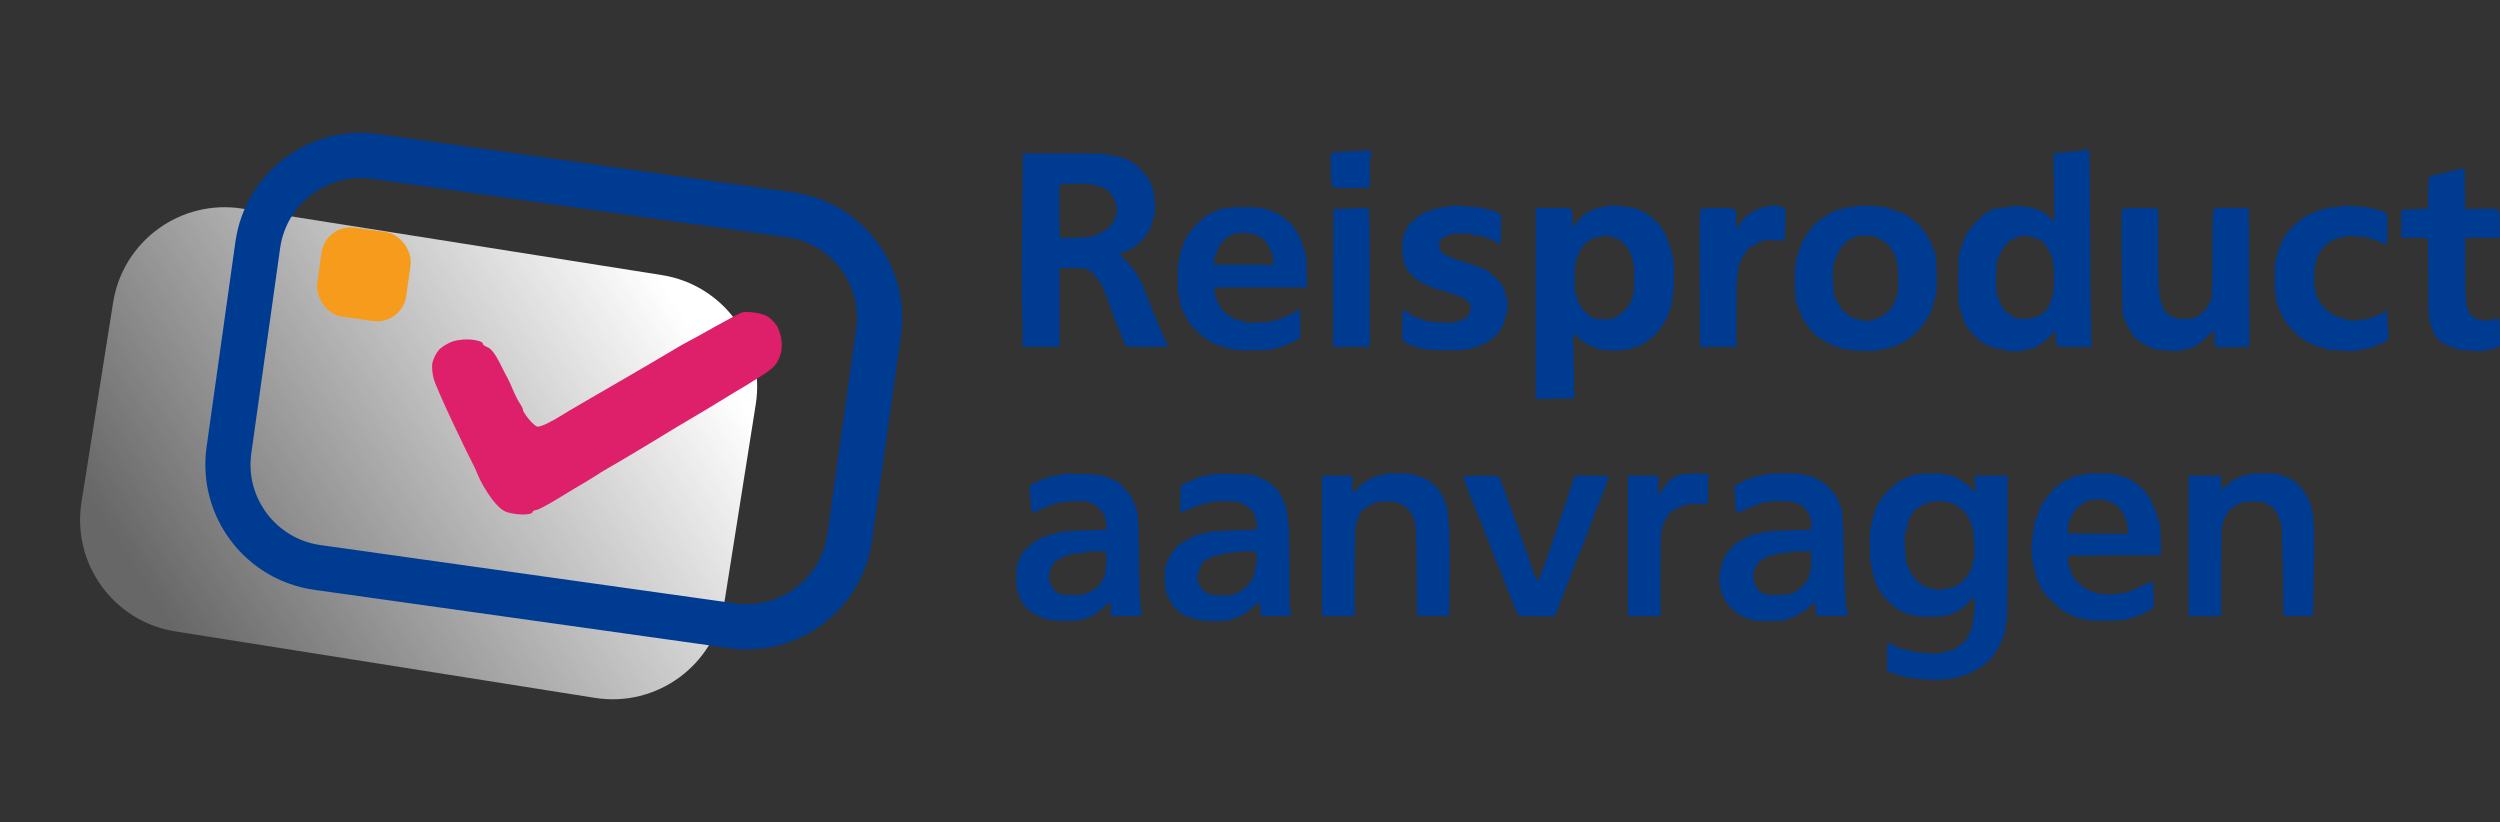 <?xml version="1.0" encoding="UTF-8"?>
<svg width="1107px" height="364px" viewBox="0 0 1107 364" version="1.1" xmlns="http://www.w3.org/2000/svg" xmlns:xlink="http://www.w3.org/1999/xlink">
    <rect x="0" y="0" width="1107" height="364" fill="#333333" stroke="none"/>
    <title>Logo</title>
    <defs>
        <linearGradient x1="93.323%" y1="32.35%" x2="9.226%" y2="73.927%" id="linearGradient-1">
            <stop stop-color="#FFFFFF" offset="0%"></stop>
            <stop stop-color="#FFFFFF" offset="0%"></stop>
            <stop stop-color="#FFFFFF" stop-opacity="0.255" offset="100%"></stop>
        </linearGradient>
    </defs>
    <g id="Page-1" stroke="none" stroke-width="1" fill="none" fill-rule="evenodd">
        <g id="Logo" transform="translate(0.07, 0.519)">
            <g id="Group" transform="translate(220.087, 181.634) rotate(8) translate(-220.087, -181.634) translate(19.656, 26.384)">
                <path d="M88.612,71.518 L274.889,97.698 C302.235,101.541 321.287,126.824 317.444,154.17 L304.982,242.843 C301.139,270.189 275.855,289.241 248.51,285.398 L62.233,259.218 C34.887,255.375 15.835,230.092 19.678,202.746 L32.14,114.073 C35.983,86.727 61.267,67.675 88.612,71.518 Z" id="Rectangle" fill="url(#linearGradient-1)" transform="translate(168.561, 178.458) rotate(-7) translate(-168.561, -178.458) "></path>
                <path d="M308.596,104.644 C307.805,104.82 302.531,107.62 296.922,110.755 C291.207,113.972 285.598,117.107 284.366,117.7 C283.135,118.292 281.154,119.449 280.002,120.149 C278.851,120.849 272.694,124.481 266.229,128.262 C259.871,131.962 248.922,138.367 241.949,142.364 C234.975,146.36 228.497,150.235 227.546,150.867 C226.596,151.499 224.307,152.804 222.46,153.693 C220.599,154.676 218.496,155.337 217.839,155.245 C217.276,155.166 215.477,153.669 214.012,151.836 C212.627,150.11 211.444,148.317 211.51,147.847 C211.562,147.472 210.97,146.24 210.177,145.076 C209.383,143.912 207.956,141.127 207.026,138.891 C206.096,136.655 204.992,134.299 204.682,133.777 C204.292,133.148 202.717,130.055 201.075,126.762 C199.123,122.946 197.254,120.578 195.792,120.086 C194.518,119.619 193.578,118.817 193.644,118.348 C193.723,117.785 191.805,117.133 189.271,116.777 C186.737,116.42 183.065,116.67 180.561,117.466 C178.257,118.195 175.326,119.985 174.056,121.529 C172.786,123.073 171.546,125.77 171.322,127.365 C171.084,129.055 171.413,132.163 171.994,134.159 C172.561,136.249 176.549,145.327 180.832,154.351 C185.115,163.374 188.831,170.979 189.073,171.3 C189.315,171.621 190.433,173.883 191.417,176.414 C192.401,178.945 194.931,183.416 197.095,186.4 C199.65,190.013 202.108,192.273 204.201,193.045 C205.931,193.671 209.216,194.133 211.414,194.155 C213.706,194.19 215.594,193.689 215.66,193.22 C215.74,192.657 216.569,192.199 217.44,192.13 C218.419,191.981 222.756,189.719 227.159,186.989 C231.563,184.258 236.997,181.002 239.179,179.777 C241.28,178.446 243.89,176.898 244.84,176.266 C245.696,175.621 248.4,174.087 250.595,172.768 C252.871,171.557 260.607,166.902 267.822,162.557 C275.049,158.117 282.049,153.933 283.508,153.085 C284.967,152.238 288.929,149.923 292.383,147.825 C295.729,145.807 299.396,143.547 300.44,142.928 C301.484,142.309 303.585,140.977 305.151,140.049 C306.811,139.134 311.522,136.255 315.618,133.672 C321.908,129.771 323.567,128.186 324.873,125.02 C326.033,122.216 326.336,120.057 325.927,116.841 C325.599,114.403 324.574,111.483 323.7,110.212 C322.732,108.928 321.04,107.35 319.912,106.522 C318.865,105.8 316.209,104.948 313.944,104.726 C311.785,104.422 309.399,104.374 308.596,104.644 L308.596,104.644 Z" id="Checkmark" fill="#DE206A" fill-rule="nonzero" transform="translate(248.672, 149.312) rotate(-8) translate(-248.672, -149.312) "></path>
                <path d="M110.8,47.808 C120.202,40.723 132.307,37.225 144.886,38.993 L328.665,64.821 C341.244,66.589 351.915,73.288 359,82.69 C366.085,92.092 369.583,104.197 367.815,116.775 L355.045,207.643 C353.277,220.222 346.578,230.893 337.176,237.978 C327.774,245.063 315.669,248.561 303.09,246.793 L119.311,220.965 C106.732,219.197 96.061,212.498 88.976,203.096 C81.891,193.694 78.393,181.59 80.161,169.011 L92.931,78.143 C94.699,65.564 101.398,54.893 110.8,47.808 Z" id="Rectangle" stroke="#003B92" stroke-width="20" transform="translate(223.988, 142.893) rotate(-8) translate(-223.988, -142.893) "></path>
                <rect id="Rectangle" fill="#F69B1B" x="113.63" y="83.482" width="39.804" height="39.804" rx="13"></rect>
            </g>
            <path d="M855.338,209.161 C858.94,209.161 861.581,209.353 861.725,209.592 C861.821,209.879 862.686,210.071 863.646,210.071 C864.558,210.071 865.327,210.31 865.327,210.55 C865.327,210.837 865.759,211.028 866.287,211.028 C866.815,211.028 867.248,211.268 867.248,211.507 C867.248,211.794 867.536,211.986 867.968,211.986 C868.352,211.986 868.688,212.177 868.64,212.369 C868.64,212.561 869.265,213.039 869.985,213.422 C870.705,213.853 872.002,214.907 874.451,217.492 L874.451,210.071 L888.858,210.071 L888.858,243.891 C888.858,244.1 888.858,244.308 888.857,244.514 L888.857,245.742 C888.839,264.997 888.651,275.287 888.378,275.424 C888.09,275.567 887.898,276.525 887.898,277.578 C887.898,278.632 887.657,280.116 887.321,280.834 C887.148,281.265 886.837,282.006 886.502,282.778 L886.276,283.294 C886.125,283.638 885.973,283.975 885.833,284.281 C885.304,285.478 884.2,287.441 883.383,288.59 C882.567,289.787 881.462,291.223 880.934,291.75 C880.406,292.277 879.109,293.378 878.053,294.192 C876.996,295.006 874.691,296.346 873.01,297.16 C871.282,297.926 869.121,298.788 868.208,299.075 C867.248,299.363 864.895,299.841 862.926,300.129 C860.717,300.464 857.211,300.56 854.041,300.416 C852.284,300.33 850.267,300.175 848.592,300.013 L847.942,299.948 C847.103,299.861 846.385,299.774 845.878,299.698 C844.293,299.458 841.892,298.884 840.595,298.453 C839.25,298.022 837.57,297.4 835.505,296.49 L835.505,290.409 C835.553,284.616 835.601,284.281 836.513,284.281 C837.041,284.281 837.474,284.521 837.474,284.76 C837.474,285.047 837.906,285.239 838.434,285.239 C838.962,285.239 839.394,285.478 839.394,285.717 C839.394,286.005 839.923,286.196 840.595,286.196 C841.219,286.196 841.892,286.436 842.036,286.675 C842.132,286.962 843.14,287.154 844.197,287.154 C845.253,287.154 846.118,287.393 846.118,287.633 C846.118,287.92 847.366,288.255 848.855,288.351 C850.392,288.494 853.225,288.734 855.242,288.877 C857.499,289.069 858.988,288.973 859.276,288.638 C859.516,288.351 860.476,288.111 861.341,288.111 C862.205,288.111 863.022,287.92 863.166,287.633 C863.262,287.393 863.934,287.154 864.606,287.154 C865.231,287.154 865.807,287.01 865.759,286.819 C865.759,286.627 866.383,286.148 867.104,285.717 C867.824,285.334 868.928,284.521 869.505,283.946 C870.129,283.371 870.609,282.653 870.609,282.366 C870.609,282.127 870.753,281.887 870.945,281.887 C871.138,281.887 871.57,281.313 871.906,280.595 C872.242,279.876 872.53,278.919 872.53,278.44 C872.53,277.961 872.722,277.483 873.01,277.339 C873.251,277.243 873.491,276.238 873.491,275.184 C873.491,274.131 873.683,272.886 873.971,272.312 C874.138,271.945 874.282,270.814 874.289,268.161 L874.289,267.646 C874.285,266.578 874.261,265.29 874.211,263.742 L871.33,266.566 C869.745,268.146 868.16,269.439 867.824,269.439 C867.488,269.439 867.248,269.678 867.248,269.918 C867.248,270.205 866.864,270.397 866.383,270.397 C865.903,270.397 865.279,270.588 865.039,270.828 C864.799,271.019 863.598,271.498 862.445,271.881 C861.005,272.312 858.027,272.551 853.945,272.551 C849.479,272.551 847.414,272.408 846.982,271.977 C846.646,271.641 845.637,271.354 844.773,271.354 C843.909,271.354 843.236,271.163 843.236,270.875 C843.236,270.636 842.804,270.397 842.276,270.397 L842.146,270.393 C841.679,270.364 841.315,270.181 841.315,269.918 C841.315,269.678 840.979,269.439 840.595,269.439 C840.163,269.439 838.29,267.907 836.321,265.992 C834.256,263.933 832.383,261.539 831.711,260.103 C831.087,258.81 830.414,257.374 830.174,256.895 C829.934,256.416 829.79,255.65 829.79,255.076 C829.79,254.549 829.55,254.023 829.31,253.879 C829.022,253.783 828.829,252.682 828.829,251.485 C828.829,250.336 828.589,249.235 828.349,249.091 C828.061,248.947 827.869,245.74 827.869,240.952 L827.869,240.596 C827.879,236.008 828.068,232.999 828.349,232.813 C828.589,232.717 828.829,231.712 828.829,230.658 C828.829,229.605 829.022,228.647 829.31,228.504 C829.55,228.408 829.79,227.881 829.79,227.307 C829.79,226.78 829.982,226.014 830.174,225.535 C830.414,225.057 830.894,224.051 831.279,223.237 C831.663,222.471 832.191,221.561 832.527,221.226 C832.863,220.891 833.152,220.412 833.152,220.125 C833.152,219.886 834.592,218.21 836.369,216.439 C838.146,214.667 840.547,212.704 841.652,212.13 C842.804,211.555 844.005,211.028 844.437,211.028 C844.821,211.028 845.157,210.837 845.157,210.55 C845.157,210.31 845.733,210.071 846.454,210.071 C847.174,210.071 848.087,209.879 848.519,209.592 C848.903,209.353 851.976,209.161 855.338,209.161 Z M789.931,209.113 C794.877,209.113 798.191,209.305 798.335,209.592 C798.431,209.879 799.199,210.071 800.016,210.071 C800.784,210.071 801.841,210.262 802.273,210.502 C802.753,210.741 803.666,211.172 804.338,211.507 C804.962,211.89 805.971,212.417 806.499,212.704 C807.027,212.991 808.564,214.284 809.956,215.577 C811.349,216.917 812.502,218.21 812.502,218.449 C812.502,218.737 812.934,219.503 813.462,220.125 C813.942,220.795 814.375,221.849 814.375,222.423 C814.423,222.998 814.567,223.572 814.759,223.668 C814.951,223.764 815.335,224.578 815.575,225.487 C815.597,225.585 815.621,225.774 815.647,226.045 L815.67,226.298 C815.875,228.704 816.179,235.692 816.344,243.346 L816.364,244.29 L816.397,245.712 C816.405,246.028 816.412,246.345 816.42,246.661 L816.444,247.607 C816.638,255.166 816.902,262.353 817.064,264.651 C817.256,267.428 817.592,269.918 817.832,270.157 C818.072,270.445 818.264,271.019 818.264,271.498 C818.264,271.997 817.999,272.192 814.058,272.2 L813.438,272.2 C811.352,272.195 808.367,272.148 804.098,272.072 L803.954,269.343 C803.906,267.524 803.617,266.614 803.233,266.614 C802.897,266.614 801.793,267.428 800.736,268.482 C799.68,269.535 798.623,270.397 798.431,270.397 C798.239,270.397 797.471,270.828 796.75,271.306 C796.03,271.785 794.589,272.503 793.533,272.838 C792.476,273.221 791.276,273.7 790.939,273.987 C790.507,274.275 787.338,274.466 783.16,274.466 L782.783,274.466 C777.96,274.459 775.849,274.312 775.428,273.892 C775.092,273.557 774.372,273.269 773.843,273.269 C773.315,273.269 772.018,272.791 770.962,272.216 C769.905,271.641 767.937,270.062 766.592,268.769 C765.247,267.428 763.711,265.369 763.182,264.173 C762.654,263.023 761.934,260.725 761.598,259.145 C761.069,256.799 761.069,255.698 761.55,252.921 C761.886,251.102 762.558,248.517 763.086,247.176 C763.614,245.835 765.007,243.729 766.4,242.292 C767.696,240.904 768.993,239.755 769.281,239.755 C769.521,239.755 769.809,239.611 769.857,239.42 C769.953,239.228 771.058,238.558 772.403,237.936 C773.699,237.313 775.188,236.595 775.62,236.356 C776.1,236.164 777.061,235.925 777.829,235.925 C778.55,235.925 779.366,235.733 779.606,235.494 C779.846,235.254 781.575,234.919 783.448,234.776 C785.273,234.584 790.219,234.345 801.937,234.01 L801.937,231.376 C801.937,229.94 801.697,228.647 801.456,228.504 C801.168,228.408 800.976,227.881 800.976,227.307 C800.976,226.78 800.736,226.349 800.496,226.349 C800.208,226.349 799.968,226.11 799.968,225.775 C799.968,225.44 799.247,224.578 798.431,223.907 C797.567,223.189 795.886,222.328 794.733,221.992 C793.533,221.657 790.603,221.37 788.25,221.37 C785.849,221.37 782.632,221.657 781.047,221.992 C779.462,222.375 776.389,223.524 774.18,224.53 C772.018,225.535 769.905,226.349 769.521,226.349 C769.089,226.349 768.705,225.87 768.561,225.296 C768.417,224.721 768.225,222.04 767.937,214.523 L770.626,213.231 C772.115,212.513 773.747,211.747 774.276,211.507 C774.756,211.268 775.524,211.028 776.004,211.028 C776.437,211.028 776.917,210.837 777.109,210.55 C777.301,210.31 778.309,210.071 779.366,210.071 C780.422,210.071 781.383,209.879 781.527,209.592 C781.671,209.305 784.985,209.113 789.931,209.113 Z M541.932,209.269 C542.872,209.271 543.906,209.283 545.015,209.305 C549.337,209.448 553.851,209.64 554.955,209.784 C556.108,209.975 557.02,210.31 557.02,210.55 C557.02,210.837 557.453,211.028 557.981,211.028 C558.509,211.028 558.941,211.268 558.941,211.507 C558.941,211.794 559.373,211.986 559.902,211.986 C560.43,211.986 560.862,212.225 560.862,212.465 C560.862,212.752 561.102,212.944 561.438,212.944 C561.775,212.944 562.927,213.805 563.984,214.811 C565.04,215.864 566.097,217.013 566.385,217.348 C566.625,217.731 567.105,218.593 567.441,219.311 C567.777,220.029 568.258,221.131 568.498,221.705 C568.738,222.28 569.17,223.524 569.41,224.434 C569.657,225.255 570.01,227.659 570.287,230.138 L570.355,230.758 C570.377,230.965 570.398,231.171 570.419,231.376 C570.671,233.932 570.849,241.583 570.858,249.357 L570.858,250.785 C570.857,250.944 570.857,251.102 570.857,251.261 L570.853,252.209 L570.851,252.682 C570.847,253.556 570.845,254.395 570.844,255.199 L570.844,256.61 C570.854,265.007 571.038,269.267 571.331,270.062 C571.667,270.78 571.763,271.594 571.667,271.833 C571.523,272.12 568.786,272.312 558.461,272.312 L558.221,270.78 C558.125,269.918 557.885,268.482 557.26,265.896 L555.58,267.572 C554.619,268.482 553.227,269.678 552.458,270.253 C551.642,270.828 550.201,271.737 549.193,272.264 C548.232,272.838 547.032,273.269 546.551,273.269 C546.071,273.269 545.399,273.557 545.063,273.892 C544.63,274.323 542.566,274.466 538.147,274.466 C534.21,274.466 530.992,274.227 529.647,273.844 C528.447,273.509 527.102,272.982 526.622,272.791 C526.19,272.551 525.469,272.312 525.085,272.312 C524.653,272.312 524.365,272.12 524.365,271.833 C524.365,271.594 524.029,271.354 523.645,271.354 C523.212,271.354 521.916,270.349 520.715,269.104 C519.515,267.859 518.554,266.566 518.554,266.231 C518.602,265.896 518.362,265.609 518.122,265.609 C517.834,265.609 517.642,265.226 517.642,264.651 C517.642,264.125 517.45,263.742 517.257,263.742 C517.065,263.742 516.633,262.88 516.297,261.827 C515.961,260.773 515.721,257.709 515.721,255.076 C515.721,252.443 515.913,249.953 516.153,249.474 C516.345,248.995 517.065,247.559 517.69,246.266 C518.314,244.926 519.755,242.915 520.859,241.814 C521.964,240.713 523.212,239.755 523.597,239.755 C524.029,239.755 524.365,239.611 524.317,239.42 C524.317,239.228 525.085,238.75 526.046,238.319 C526.958,237.936 527.726,237.457 527.726,237.265 C527.726,237.074 528.159,236.882 528.687,236.882 C529.215,236.882 529.743,236.691 529.887,236.404 C529.984,236.164 530.848,235.925 531.712,235.925 C532.577,235.925 533.489,235.733 533.729,235.494 C533.969,235.254 535.938,234.919 538.051,234.776 C540.164,234.584 545.159,234.393 556.54,234.01 L556.54,231.855 C556.54,230.706 556.3,229.605 556.06,229.461 C555.772,229.366 555.58,228.695 555.58,228.025 C555.58,227.307 554.907,226.206 553.899,225.152 C552.938,224.243 551.162,222.998 549.913,222.423 C547.992,221.514 546.84,221.37 542.373,221.418 C538.436,221.418 536.082,221.705 533.249,222.519 C531.136,223.094 528.543,224.003 527.486,224.482 C526.43,225.009 525.277,225.44 524.941,225.44 C524.605,225.44 524.365,225.631 524.365,225.87 C524.365,226.158 523.933,226.349 523.404,226.349 C522.492,226.349 522.444,226.11 522.54,220.365 C522.636,215.529 522.78,214.332 523.356,214.093 C523.789,213.949 524.941,213.422 525.902,212.944 C526.91,212.417 528.015,211.986 528.447,211.986 C528.831,211.986 529.167,211.794 529.167,211.507 C529.167,211.268 529.695,211.028 530.32,211.028 C530.944,211.028 531.616,210.837 531.76,210.55 C531.904,210.31 532.865,210.071 533.825,210.071 C534.834,210.071 535.938,209.879 536.371,209.592 C536.681,209.386 538.526,209.278 541.319,209.27 Z M469.427,209.592 C469.619,209.257 472.26,209.161 477.206,209.305 C481.336,209.401 485.61,209.64 486.667,209.831 C487.723,210.023 489.116,210.358 489.788,210.645 C490.413,210.933 491.373,211.364 491.805,211.603 C492.286,211.842 492.958,211.986 493.39,211.986 C493.774,211.986 495.551,213.47 497.376,215.242 C499.345,217.205 500.978,219.311 501.506,220.604 C501.986,221.801 502.514,223.189 502.707,223.716 C502.947,224.291 503.331,225.44 503.619,226.349 C503.907,227.403 504.147,234.776 504.243,245.5 C504.25,246.131 504.257,246.763 504.265,247.394 L504.277,248.338 C504.396,256.982 504.656,265.169 504.916,267.285 C505.204,269.678 505.396,271.785 505.3,271.977 C505.204,272.168 502.13,272.312 491.709,272.312 L491.709,269.2 C491.709,267.524 491.517,266.088 491.325,266.088 C491.133,266.088 489.74,267.237 488.252,268.625 C486.763,270.014 484.65,271.641 483.594,272.216 C482.489,272.791 481.24,273.269 480.76,273.269 C480.28,273.269 479.656,273.509 479.416,273.796 C479.175,274.083 476.246,274.323 472.26,274.37 C471.711,274.375 471.201,274.378 470.728,274.378 L470.043,274.378 C465.977,274.362 464.729,274.141 462.415,273.317 C460.687,272.695 458.67,271.785 457.949,271.306 C457.229,270.828 456.461,270.397 456.269,270.397 C456.076,270.397 455.26,269.631 454.492,268.769 C453.675,267.859 452.571,266.279 451.946,265.178 C451.37,264.125 450.89,262.688 450.89,262.018 C450.89,261.396 450.65,260.821 450.41,260.821 C450.122,260.821 449.93,258.619 449.93,255.076 L449.93,254.762 C449.941,251.446 450.13,249.331 450.41,249.331 C450.65,249.331 450.89,248.804 450.89,248.134 C450.89,247.511 451.082,246.937 451.37,246.937 L451.43,246.929 C451.649,246.871 451.85,246.506 451.85,245.979 C451.85,245.452 452.955,243.92 454.348,242.532 C455.74,241.143 457.421,239.707 458.093,239.324 C458.718,238.989 459.966,238.271 460.831,237.792 C461.695,237.313 462.848,236.882 463.376,236.882 C463.904,236.882 464.432,236.691 464.576,236.404 C464.673,236.164 465.537,235.925 466.401,235.925 C467.266,235.925 468.178,235.733 468.418,235.494 C468.658,235.254 470.291,234.919 472.02,234.776 C473.701,234.632 478.407,234.393 489.788,234.01 L489.788,231.999 C489.74,230.898 489.5,229.222 489.164,228.264 C488.828,227.355 487.916,225.918 487.147,225.057 C486.331,224.195 484.698,222.998 483.545,222.423 C481.769,221.561 480.52,221.37 476.822,221.37 C474.277,221.418 470.819,221.705 469.139,222.04 C467.41,222.423 464.576,223.333 462.896,224.051 L462.402,224.271 C460.84,224.967 459.344,225.658 458.91,225.918 C458.478,226.158 457.757,226.349 457.373,226.349 C456.797,226.349 456.605,225.631 456.413,223.381 C456.317,221.753 456.076,219.024 455.932,217.396 C455.692,214.667 455.788,214.38 456.653,214.14 C457.181,214.045 457.613,213.71 457.613,213.422 C457.613,213.183 457.901,212.944 458.334,212.944 C458.718,212.944 459.438,212.8 459.87,212.561 C460.35,212.321 461.263,211.89 461.887,211.603 C462.511,211.316 463.376,211.028 463.856,211.028 C464.288,211.028 464.769,210.837 464.961,210.55 C465.153,210.31 466.161,210.071 467.218,210.071 C468.274,210.071 469.235,209.879 469.427,209.592 Z M929.437,209.113 C933.567,209.113 936.497,209.353 936.641,209.592 C936.737,209.879 937.601,210.071 938.562,210.071 C939.474,210.071 940.242,210.31 940.242,210.55 C940.242,210.837 940.771,211.028 941.443,211.028 C942.067,211.028 942.644,211.22 942.644,211.411 C942.644,211.603 943.316,212.082 944.18,212.465 C945.045,212.848 946.966,214.38 948.454,215.816 C949.943,217.3 951.288,218.976 951.432,219.551 C951.624,220.125 951.96,220.604 952.248,220.604 C952.488,220.604 952.728,220.987 952.68,221.466 C952.68,221.945 952.872,222.519 953.112,222.758 C953.353,223.046 953.977,224.434 954.505,225.87 C955.033,227.355 955.802,229.605 956.138,230.898 C956.474,232.286 956.762,235.925 956.81,245.261 L915.751,245.5 L915.751,247.894 C915.751,249.235 915.943,250.432 916.231,250.527 C916.471,250.671 916.711,251.198 916.711,251.724 C916.711,252.299 916.951,253.161 917.287,253.735 C917.624,254.31 918.2,255.219 918.632,255.746 C919.016,256.321 920.025,257.374 920.841,258.188 C921.658,259.002 923.29,260.103 924.443,260.677 C925.595,261.252 927.516,261.97 928.717,262.257 C929.917,262.593 932.751,262.736 935.2,262.64 C937.553,262.497 940.482,262.162 941.683,261.827 C942.836,261.539 945.717,260.294 948.022,259.145 C950.327,257.948 952.488,257.039 952.824,257.039 C953.257,257.039 953.449,258.571 953.689,268.482 L952.248,269.439 C951.432,270.014 950.567,270.397 950.327,270.397 C950.039,270.397 949.847,270.588 949.847,270.78 C949.847,270.971 948.742,271.45 947.398,271.833 C946.053,272.264 944.853,272.743 944.757,272.934 C944.612,273.126 943.988,273.269 943.364,273.269 C942.692,273.269 941.731,273.509 941.203,273.748 C940.675,274.035 936.497,274.275 931.934,274.275 C926.94,274.275 923.482,274.083 923.194,273.748 C922.906,273.509 922.09,273.269 921.369,273.269 C920.649,273.269 919.689,273.078 919.208,272.838 C918.776,272.599 917.528,271.977 916.471,271.498 C915.415,271.019 913.974,270.301 913.35,269.918 C912.677,269.535 910.372,267.428 908.163,265.274 C906.002,263.119 904.225,261.013 904.225,260.582 C904.225,260.199 903.985,259.864 903.745,259.864 C903.457,259.864 903.265,259.481 903.265,258.906 C903.265,258.379 903.073,257.996 902.881,257.996 C902.689,257.996 902.256,257.135 901.92,256.081 C901.584,255.028 901.344,253.831 901.344,253.4 C901.344,253.017 901.152,252.347 900.864,251.868 C900.624,251.389 900.191,249.187 899.855,246.937 C899.519,244.686 899.423,241.526 899.567,239.755 C899.759,238.079 900.095,235.494 900.383,234.01 C900.672,232.573 901.008,230.706 901.104,229.844 C901.248,228.983 901.536,228.264 901.824,228.264 C902.064,228.264 902.304,227.881 902.304,227.307 C902.304,226.78 902.496,226.254 902.785,226.11 C903.025,226.014 903.265,225.344 903.265,224.674 C903.265,224.051 903.457,223.477 903.745,223.477 C903.985,223.477 904.225,223.237 904.177,222.902 C904.177,222.567 904.561,221.897 905.042,221.322 C905.522,220.795 906.434,219.646 907.107,218.689 C907.731,217.779 908.931,216.391 909.748,215.577 C910.564,214.811 911.765,213.853 912.389,213.47 C913.061,213.087 914.454,212.369 915.511,211.89 C915.651,211.82 915.796,211.748 915.941,211.676 L916.379,211.458 C917.178,211.059 917.944,210.677 918.296,210.502 C918.776,210.262 919.785,210.071 920.553,210.071 C921.321,210.071 922.09,209.879 922.234,209.592 C922.378,209.353 925.307,209.113 929.437,209.113 Z M656.119,210.071 C661.73,210.077 663.307,210.226 663.871,210.789 C664.255,211.22 664.591,211.89 664.543,212.369 C664.543,212.848 664.736,213.422 664.976,213.662 C665.168,213.949 665.888,215.768 666.512,217.731 C667.137,219.742 667.809,221.561 668.049,221.801 C668.241,222.088 668.433,222.806 668.433,223.381 C668.433,223.955 668.625,224.434 668.914,224.434 C669.154,224.434 669.394,225.009 669.394,225.631 C669.394,226.301 669.538,226.924 669.73,227.02 C669.922,227.163 670.402,228.312 670.834,229.701 C671.219,231.041 671.699,232.142 671.891,232.142 C672.083,232.142 672.275,232.765 672.275,233.531 C672.275,234.345 672.467,235.111 672.755,235.207 C672.995,235.35 673.236,236.021 673.236,236.643 C673.236,237.313 673.428,237.84 673.716,237.84 C673.956,237.84 674.196,238.414 674.196,239.037 C674.196,239.707 674.388,240.377 674.676,240.473 C674.916,240.617 675.156,241.143 675.156,241.67 C675.156,242.197 675.349,243.059 675.637,243.585 C675.877,244.112 676.309,244.974 676.597,245.5 C676.837,246.027 677.077,246.889 677.077,247.415 C677.077,247.942 677.269,248.373 677.558,248.373 C677.798,248.373 678.038,249.043 678.038,249.809 C678.038,250.623 678.23,251.389 678.518,251.485 C678.758,251.629 678.998,252.299 678.998,252.921 C678.998,253.592 679.19,254.262 679.479,254.358 C679.719,254.501 679.959,255.028 679.959,255.555 C679.959,256.081 680.199,256.512 680.535,256.512 C680.871,256.512 681.495,255.602 681.928,254.501 C682.171,253.882 682.535,252.899 682.911,251.876 L683.161,251.192 C683.369,250.623 683.572,250.064 683.753,249.57 C683.976,249.006 684.229,248.344 684.487,247.665 L684.797,246.847 C685.157,245.895 685.505,244.974 685.77,244.303 C686.25,243.011 686.682,241.67 686.682,241.335 C686.682,241 686.874,240.377 687.114,239.899 C687.402,239.42 688.699,235.733 690.044,231.616 C691.388,227.546 692.685,223.764 692.925,223.237 C693.165,222.711 693.645,221.226 694.029,219.886 C694.414,218.593 695.134,216.439 695.566,215.098 C696.046,213.805 696.671,212.13 697.487,210.071 L705.096,210.071 C708.993,210.081 712.233,210.267 712.326,210.454 C712.422,210.645 712.086,211.651 711.606,212.704 C711.078,213.757 710.645,214.907 710.693,215.242 C710.693,215.577 710.501,216.199 710.261,216.678 C710.069,217.157 709.637,218.019 709.301,218.593 C709.013,219.168 708.772,220.077 708.772,220.604 C708.772,221.131 708.532,221.561 708.292,221.561 C708.004,221.561 707.812,221.897 707.812,222.28 C707.812,222.711 707.62,223.381 707.38,223.86 C707.14,224.338 706.707,225.248 706.419,225.87 C706.179,226.541 705.651,227.929 705.315,228.983 C704.979,230.036 704.546,231.137 704.306,231.376 C704.114,231.664 703.922,232.382 703.922,232.956 C703.97,233.531 703.778,234.01 703.586,234.01 C703.394,234.01 702.914,235.063 702.529,236.308 C702.145,237.553 701.473,239.372 700.993,240.377 C700.513,241.383 700.128,242.484 700.128,242.867 C700.128,243.298 699.936,243.585 699.744,243.585 C699.552,243.585 699.072,244.686 698.688,245.979 C698.255,247.32 697.775,248.421 697.583,248.421 C697.391,248.421 697.247,248.804 697.247,249.331 C697.247,249.857 697.007,250.719 696.767,251.246 C696.479,251.772 696.046,252.634 695.806,253.161 C695.518,253.687 695.326,254.549 695.326,255.076 C695.326,255.602 695.086,256.033 694.846,256.033 C694.558,256.033 694.366,256.464 694.366,256.991 C694.366,257.518 694.125,258.092 693.885,258.188 C693.597,258.331 693.405,259.002 693.405,259.624 C693.405,260.294 693.165,260.821 692.925,260.821 C692.637,260.821 692.445,261.396 692.445,262.018 C692.445,262.688 692.205,263.215 691.964,263.215 C691.676,263.215 691.484,263.79 691.484,264.412 C691.484,265.082 691.244,265.609 691.004,265.609 C690.716,265.609 690.524,266.04 690.524,266.566 C690.524,267.093 690.284,267.907 690.044,268.386 L689.981,268.512 C689.724,269.042 689.246,270.113 688.363,272.36 L679.71,272.36 C679.592,272.36 679.476,272.36 679.362,272.36 L678.386,272.359 C672.619,272.349 672.421,272.253 671.987,271.258 C671.651,270.684 671.171,269.535 670.834,268.721 C670.498,267.955 670.018,266.758 669.73,266.088 C669.49,265.465 669.058,264.556 668.817,264.077 C668.625,263.598 668.433,262.928 668.433,262.497 C668.433,262.114 668.193,261.779 667.953,261.779 C667.665,261.779 667.473,261.252 667.473,260.582 C667.473,259.959 667.233,259.289 666.993,259.145 C666.704,259.05 666.512,258.475 666.512,257.948 C666.512,257.422 666.272,256.991 666.032,256.991 C665.744,256.991 665.552,256.369 665.552,255.555 C665.552,254.789 665.312,254.118 665.072,254.118 C664.784,254.118 664.591,253.831 664.591,253.4 C664.591,253.017 664.399,252.347 664.159,251.868 C663.919,251.389 663.439,250.384 663.103,249.57 C663.007,249.315 662.889,249.011 662.765,248.696 L662.511,248.058 C662.34,247.636 662.174,247.235 662.046,246.937 C661.806,246.314 661.374,245.405 661.134,244.926 C660.942,244.447 660.75,243.777 660.75,243.346 C660.75,242.963 660.51,242.628 660.269,242.628 C659.981,242.628 659.789,242.005 659.789,241.191 C659.789,240.425 659.549,239.755 659.309,239.755 C659.021,239.755 658.829,239.324 658.829,238.797 C658.829,238.271 658.589,237.744 658.348,237.6 C658.06,237.505 657.868,236.834 657.868,236.164 C657.868,235.542 657.628,234.967 657.388,234.967 C657.1,234.967 656.908,234.441 656.908,233.77 C656.908,233.148 656.668,232.478 656.428,232.334 C656.139,232.238 655.947,231.664 655.947,231.137 C655.947,230.61 655.707,230.179 655.467,230.179 C655.179,230.179 654.987,229.892 654.987,229.461 C654.987,229.078 654.507,227.738 653.978,226.493 C653.942,226.415 653.906,226.337 653.87,226.258 L653.652,225.784 C653.182,224.759 652.733,223.77 652.538,223.381 C652.298,222.902 652.106,222.088 652.106,221.561 C652.106,221.035 651.865,220.604 651.625,220.604 C651.337,220.604 651.145,220.173 651.145,219.646 C651.145,219.12 650.905,218.593 650.665,218.449 C650.377,218.354 650.185,217.779 650.185,217.253 C650.185,216.726 649.993,215.96 649.752,215.481 C649.512,215.002 649.08,214.093 648.84,213.422 C648.552,212.8 648.216,211.938 648.072,211.507 C647.928,211.124 647.928,210.645 648.12,210.454 C648.264,210.262 651.721,210.071 655.755,210.071 Z M1002.192,209.113 C1006.178,209.113 1009.011,209.353 1009.155,209.592 C1009.251,209.879 1009.923,210.071 1010.596,210.071 C1011.22,210.071 1011.892,210.31 1012.036,210.55 C1012.133,210.837 1012.709,211.028 1013.237,211.028 C1013.765,211.028 1014.197,211.268 1014.197,211.507 C1014.197,211.794 1014.438,211.986 1014.774,211.986 C1015.11,211.986 1016.359,212.896 1017.607,214.045 C1018.808,215.146 1020.536,217.492 1021.401,219.168 C1022.313,220.891 1023.226,223.141 1023.418,224.195 C1023.658,225.248 1024.042,227.546 1024.282,229.222 C1024.491,230.719 1024.663,235.068 1024.705,239.448 L1024.711,240.244 C1024.713,240.641 1024.714,241.038 1024.714,241.431 L1024.714,242.062 C1024.702,247.201 1024.549,256.144 1024.042,272.36 L1011.076,272.072 L1010.788,252.921 C1010.596,242.388 1010.356,233.052 1010.164,232.095 C1009.971,231.185 1009.587,229.892 1009.299,229.222 C1009.011,228.6 1008.531,227.498 1008.243,226.828 C1007.955,226.206 1007.042,225.057 1006.274,224.338 C1005.457,223.572 1004.065,222.663 1003.152,222.28 C1002.096,221.801 1000.031,221.514 997.63,221.514 C995.373,221.561 993.067,221.849 992.107,222.232 C991.147,222.615 989.514,223.62 988.361,224.434 C987.257,225.248 986.344,226.206 986.344,226.589 C986.344,227.02 986.152,227.355 985.96,227.355 C985.768,227.355 985.336,227.929 985,228.647 C984.663,229.366 984.375,230.467 984.423,231.041 C984.423,231.616 984.183,232.095 983.943,232.095 C983.627,232.095 983.481,238.313 983.464,266.618 L983.464,268.455 C983.463,268.766 983.463,269.079 983.463,269.396 L983.463,272.312 L969.056,272.312 L969.056,210.071 L983.463,210.071 L983.703,216.439 L985.192,215.05 C986.008,214.284 987.065,213.374 987.593,212.944 C988.121,212.561 989.034,211.986 989.61,211.651 C990.186,211.316 990.954,211.028 991.387,211.028 C991.771,211.028 992.107,210.837 992.107,210.55 C992.107,210.31 992.731,210.071 993.548,210.071 C994.316,210.071 995.084,209.879 995.228,209.592 C995.373,209.353 998.206,209.113 1002.192,209.113 Z M618.97,209.113 C622.956,209.113 625.789,209.353 625.933,209.592 C626.029,209.879 626.605,210.071 627.134,210.071 C627.662,210.071 628.526,210.31 629.055,210.55 C629.583,210.837 630.399,211.22 630.831,211.459 C631.312,211.699 632.224,212.177 632.848,212.513 C633.473,212.896 634.673,213.853 635.538,214.619 C636.354,215.433 637.699,217.3 638.563,218.832 C639.379,220.365 640.1,221.945 640.052,222.423 C640.052,222.902 640.292,223.477 640.58,223.716 C640.868,224.003 641.3,228.647 641.589,234.249 C641.733,237.098 641.829,241.143 641.835,247.212 L641.835,248.399 C641.829,254.325 641.743,262.07 641.541,272.312 L627.374,272.072 L627.23,251.964 C627.134,239.516 626.894,231.712 626.605,231.376 C626.365,231.137 626.125,230.323 626.125,229.605 C626.173,228.887 625.933,228.264 625.693,228.264 C625.405,228.264 625.213,227.977 625.213,227.546 C625.213,227.163 624.348,225.966 623.292,224.913 C622.235,223.86 620.555,222.711 619.546,222.28 C618.394,221.849 616.281,221.561 613.687,221.561 C610.182,221.609 609.221,221.801 607.156,222.902 C605.812,223.62 604.275,224.53 603.747,224.913 C603.218,225.344 602.306,226.589 601.73,227.69 C601.153,228.791 600.721,230.275 600.721,230.898 C600.721,231.568 600.481,232.095 600.241,232.095 C599.918,232.095 599.773,238.581 599.761,268.455 L599.761,272.312 L585.354,272.312 L585.354,210.071 L598.8,210.071 L598.8,214.134 C598.804,216.133 598.852,217.731 598.944,217.731 C598.948,217.731 598.96,217.724 598.979,217.71 L599.056,217.647 C599.382,217.372 600.369,216.455 601.489,215.337 C602.786,214.045 604.131,212.944 604.467,212.944 C604.755,212.944 605.043,212.8 605.043,212.608 C605.091,212.417 605.764,211.938 606.628,211.603 C607.444,211.268 608.549,210.789 608.981,210.55 C609.461,210.31 610.374,210.071 611.046,210.071 C611.67,210.071 612.247,209.879 612.247,209.592 C612.247,209.305 614.792,209.113 618.97,209.113 Z M753.086,209.196 C755.91,209.206 756.333,209.356 756.411,209.975 C756.432,210.077 756.443,210.294 756.446,210.662 L756.446,211.045 C756.435,212.615 756.317,216.032 756.075,222.663 L751.753,222.567 C749.256,222.519 746.807,222.711 745.99,223.046 C745.174,223.381 743.541,224.099 742.388,224.626 C741.188,225.2 739.747,226.158 739.123,226.828 C738.547,227.498 738.066,228.312 738.066,228.647 C738.066,228.983 737.826,229.222 737.586,229.222 C737.298,229.222 737.106,229.653 737.106,230.179 C737.106,230.754 736.866,231.137 736.626,231.137 C736.338,231.137 736.145,231.712 736.145,232.334 C736.145,233.004 735.905,234.153 735.617,234.871 C735.318,235.581 735.164,239.524 735.156,255.606 L735.156,258.178 C735.158,262.182 735.168,266.857 735.185,272.312 L720.778,272.312 L720.778,210.071 L734.225,210.071 L734.225,214.626 C734.235,216.907 734.375,218.737 734.561,218.737 C734.753,218.737 735.281,217.923 735.713,216.917 C736.145,215.912 737.346,214.188 738.403,213.087 C739.459,211.986 740.708,211.028 741.14,211.028 C741.524,211.028 741.908,210.885 741.908,210.693 C741.908,210.502 742.58,210.119 743.445,209.784 C744.309,209.496 747.575,209.257 750.648,209.209 C751.399,209.202 752.052,209.197 752.62,209.196 Z M551.546,243.633 C549.145,243.633 546.695,243.825 546.167,244.064 C545.639,244.303 544.198,244.495 542.902,244.495 C541.653,244.543 540.597,244.734 540.501,245.022 C540.404,245.309 539.54,245.5 538.58,245.5 C537.619,245.5 536.803,245.692 536.803,245.979 C536.803,246.266 536.371,246.458 535.842,246.458 C535.314,246.458 534.882,246.601 534.882,246.793 C534.882,247.032 534.258,247.463 533.441,247.751 C532.529,248.134 532,248.708 532,249.331 C532,249.857 531.808,250.288 531.52,250.288 C531.232,250.288 531.04,250.958 531.04,251.724 C531.04,252.49 530.848,253.161 530.56,253.161 C530.272,253.161 530.08,253.927 530.08,254.836 C530.08,255.746 530.272,256.895 530.512,257.326 C530.752,257.805 531.184,258.715 531.472,259.385 C531.808,260.055 532.817,261.108 533.825,261.731 C535.266,262.736 536.371,262.976 539.924,263.119 C543.334,263.311 544.775,263.167 546.84,262.449 C548.52,261.874 550.297,260.725 551.69,259.385 C552.938,258.188 554.235,256.464 554.667,255.555 C555.051,254.645 555.628,252.49 555.916,250.767 C556.204,249.043 556.444,247.224 556.444,246.697 C556.444,246.171 556.348,245.261 556.204,244.638 C556.012,243.633 555.82,243.585 551.546,243.633 Z M489.74,243.585 C482.249,243.585 480.088,243.777 479.896,244.064 C479.752,244.351 478.359,244.543 476.774,244.543 C475.19,244.543 473.893,244.734 473.893,245.022 C473.893,245.309 473.269,245.5 472.452,245.5 C471.636,245.5 471.012,245.692 471.012,245.979 C471.012,246.266 470.675,246.458 470.243,246.458 C469.811,246.458 469.043,246.889 468.514,247.415 C467.986,247.942 467.266,248.373 466.882,248.373 C466.497,248.373 466.209,248.804 466.209,249.331 C466.209,249.857 466.065,250.288 465.825,250.288 C465.633,250.288 465.201,251.15 464.865,252.203 C464.576,253.256 464.288,254.789 464.288,255.555 C464.288,256.321 464.528,257.087 464.769,257.23 C465.009,257.374 465.249,257.853 465.249,258.284 C465.201,258.762 465.873,259.864 466.689,260.677 C467.458,261.539 468.706,262.401 469.427,262.593 C470.195,262.832 472.74,262.976 475.141,262.976 C477.639,262.976 480.04,262.736 480.808,262.353 C481.481,262.066 482.537,261.539 483.113,261.3 C483.738,261.013 484.794,260.342 485.466,259.72 C486.139,259.145 487.099,258.044 487.627,257.23 C488.108,256.464 488.828,255.076 489.116,254.118 C489.452,253.209 489.74,250.432 489.74,247.99 L489.74,243.585 Z M801.889,243.585 C794.253,243.585 791.708,243.825 791.324,244.064 C790.939,244.303 789.595,244.543 788.298,244.543 C787.05,244.543 785.945,244.734 785.849,245.022 C785.753,245.309 784.985,245.5 784.168,245.5 C783.352,245.5 782.68,245.644 782.68,245.835 C782.68,246.075 781.959,246.554 781.143,246.889 C780.278,247.272 779.078,248.086 778.454,248.708 C777.877,249.331 777.397,250.144 777.397,250.527 C777.397,250.91 777.157,251.341 776.917,251.485 C776.677,251.629 776.437,252.921 776.437,254.358 C776.437,255.794 776.629,257.374 776.869,257.805 C777.109,258.284 777.445,259.05 777.589,259.481 C777.733,259.959 778.694,260.917 779.654,261.635 C781.067,262.722 781.53,262.929 784.64,262.939 L785.168,262.939 C785.628,262.937 786.14,262.933 786.713,262.928 C790.603,262.928 792.524,262.688 793.821,262.114 C794.829,261.683 796.606,260.39 797.807,259.241 C799.007,258.14 800.016,256.943 799.968,256.608 C799.968,256.321 800.208,256.033 800.448,256.033 C800.688,256.033 800.928,255.507 800.928,254.836 C800.928,254.166 801.168,253.544 801.408,253.4 C801.697,253.256 801.889,251.102 801.889,248.373 L801.889,243.585 Z M855.914,221.561 C854.858,221.753 853.129,222.232 852.072,222.711 C851.016,223.141 850.056,223.668 849.911,223.86 C849.767,224.051 849.095,224.578 848.327,225.057 C847.606,225.487 847.03,226.062 847.03,226.349 C847.03,226.637 846.598,227.307 846.07,227.881 C845.541,228.504 845.013,229.653 844.869,230.419 C844.725,231.185 844.485,232.573 844.389,233.387 C844.245,234.249 843.909,234.967 843.668,234.967 C843.38,234.967 843.284,236.93 843.38,240.33 C843.476,243.298 843.717,246.649 843.861,247.751 C844.005,248.9 844.389,249.905 844.629,250.049 C844.869,250.192 845.109,250.719 845.109,251.246 C845.109,251.772 845.349,252.203 845.589,252.203 C845.83,252.203 846.07,252.538 846.07,252.921 C846.07,253.304 846.454,254.118 846.886,254.645 C847.366,255.219 848.423,256.321 849.191,257.087 C849.959,257.901 851.304,258.762 852.072,259.098 C852.841,259.433 854.57,259.959 855.914,260.294 C857.883,260.773 858.94,260.773 861.677,260.199 C863.55,259.816 865.711,259.193 866.479,258.762 C867.248,258.331 868.496,257.422 869.217,256.752 C869.985,256.081 870.561,255.363 870.561,255.076 C870.561,254.789 870.801,254.597 871.041,254.597 C871.258,254.597 871.474,254.326 871.515,253.992 L871.522,253.879 C871.522,253.496 871.762,253.161 872.002,253.161 C872.242,253.161 872.482,252.73 872.482,252.203 C872.482,251.677 872.722,251.15 872.962,251.006 C873.203,250.863 873.443,249.953 873.443,248.947 C873.443,247.99 873.683,246.984 873.971,246.697 C874.307,246.362 874.355,244.591 874.211,241.431 C874.067,238.797 873.827,235.638 873.683,234.345 C873.539,233.1 873.203,232.095 872.962,232.095 C872.722,232.095 872.482,231.664 872.482,231.137 C872.482,230.61 872.002,229.366 871.426,228.36 C870.849,227.403 869.601,225.87 868.64,225.009 C867.728,224.147 866.095,223.046 865.039,222.567 C863.982,222.088 861.917,221.609 860.476,221.466 C859.036,221.37 856.971,221.37 855.914,221.561 Z M928.669,220.652 C927.228,220.652 925.403,220.891 924.587,221.178 C923.819,221.466 922.378,222.232 921.465,222.902 C920.553,223.572 919.641,224.386 919.497,224.626 C919.304,224.913 918.872,225.487 918.536,225.87 C918.152,226.301 917.576,227.115 917.239,227.69 C916.951,228.264 916.663,229.078 916.663,229.461 C916.663,229.844 916.471,230.227 916.231,230.275 C915.991,230.371 915.703,231.616 915.655,233.052 L915.511,235.685 L942.115,235.925 C942.115,232.765 941.683,230.658 941.155,229.222 C940.627,227.786 940.002,226.493 939.81,226.349 C939.57,226.206 939.234,225.727 939.09,225.248 C938.898,224.817 937.841,223.812 936.689,223.094 C935.584,222.328 933.903,221.466 932.991,221.131 C932.078,220.843 930.11,220.604 928.669,220.652 Z M711.174,90.856 C711.558,90.568 713.479,90.473 715.496,90.568 C717.465,90.712 720.154,90.999 721.498,91.239 C722.795,91.478 724.332,91.861 724.86,92.053 C725.388,92.244 726.781,92.867 727.934,93.441 C729.086,94.016 731.151,95.452 732.496,96.697 C733.84,97.894 735.473,99.952 736.145,101.245 C736.77,102.49 737.49,103.639 737.682,103.687 C737.874,103.735 738.066,104.357 738.066,105.027 C738.066,105.65 738.258,106.224 738.547,106.224 C738.787,106.224 739.027,106.751 739.027,107.421 C739.027,108.044 739.219,108.618 739.507,108.618 C739.747,108.618 739.987,109.336 739.987,110.294 C739.987,111.204 740.179,112.065 740.467,112.209 C740.708,112.305 741.044,115.082 741.188,118.29 C741.332,121.497 741.236,125.998 740.948,128.248 C740.708,130.45 740.371,133.084 740.227,134.089 C740.083,135.095 739.747,136.004 739.507,136.148 C739.219,136.244 739.027,136.818 739.027,137.345 C739.027,137.824 738.547,139.212 737.922,140.313 C737.346,141.414 736.722,142.468 736.626,142.611 C736.482,142.707 736.049,143.425 735.665,144.191 C735.233,144.957 733.84,146.633 732.544,147.926 C731.199,149.218 729.518,150.559 728.798,150.894 C728.078,151.181 727.501,151.612 727.501,151.804 C727.501,151.995 727.069,152.187 726.541,152.187 L726.411,152.191 C725.944,152.219 725.58,152.402 725.58,152.666 C725.58,152.905 725.052,153.144 724.476,153.144 C723.852,153.144 723.131,153.336 722.891,153.527 C722.651,153.767 721.45,154.15 720.298,154.293 C719.097,154.485 716.408,154.676 714.295,154.676 C712.182,154.676 709.781,154.533 709.013,154.341 C708.196,154.15 707.14,153.815 706.611,153.623 C706.207,153.477 705.214,153.022 704.189,152.538 L703.715,152.314 C703.558,152.239 703.402,152.164 703.25,152.091 C701.905,151.469 699.984,150.176 698.928,149.171 C697.871,148.165 696.815,147.351 696.623,147.351 C696.431,147.351 696.383,148.5 696.527,149.889 C696.671,151.277 696.815,157.693 697.007,175.886 L679.959,176.126 L679.959,91.622 L687.498,91.526 C693.453,91.478 695.182,91.622 695.662,92.148 C696.046,92.531 696.287,94.255 696.287,100.24 L697.343,98.803 C697.919,97.989 699.36,96.409 700.561,95.308 C701.761,94.207 703.106,93.297 703.586,93.297 C704.066,93.297 704.45,93.058 704.45,92.819 C704.45,92.531 704.835,92.34 705.363,92.34 C705.843,92.34 706.419,92.1 706.563,91.861 C706.707,91.574 707.668,91.334 708.628,91.334 C709.637,91.334 710.741,91.143 711.174,90.856 Z M924.395,65.481 C925.259,65.481 925.307,67.3 925.451,107.469 C925.547,130.594 925.787,150.32 926.268,153.097 L918.584,153.097 C918.46,153.097 918.337,153.097 918.217,153.097 L916.865,153.096 C910.98,153.089 910.881,153.01 910.66,152.043 C910.516,151.421 910.372,149.841 910.18,146.011 L906.915,149.075 C905.138,150.751 903.361,152.139 902.977,152.139 C902.592,152.139 902.256,152.33 902.256,152.618 C902.256,152.905 901.824,153.097 901.296,153.097 C900.768,153.097 900.335,153.288 900.335,153.575 C900.335,153.863 899.471,154.054 898.414,154.054 C897.358,154.054 896.398,154.246 896.253,154.533 C896.109,154.82 894.188,155.012 891.931,155.012 C889.674,155.012 887.753,154.82 887.609,154.533 C887.465,154.246 886.793,154.054 886.025,154.054 C885.304,154.054 883.96,153.815 883.047,153.48 C882.135,153.192 880.694,152.666 879.926,152.33 C879.109,151.995 877.861,151.229 877.044,150.607 C876.276,149.984 874.835,148.74 873.923,147.782 C873.01,146.825 871.858,145.58 871.378,145.053 C870.945,144.479 870.561,143.665 870.561,143.282 C870.561,142.899 870.321,142.563 870.081,142.563 C869.841,142.563 869.601,142.133 869.601,141.606 C869.601,141.079 869.361,140.553 869.121,140.409 C868.88,140.265 868.64,139.547 868.64,138.733 C868.64,137.919 868.4,137.201 868.16,137.058 C867.92,136.914 867.536,136.004 867.392,135.047 C867.208,134.087 867.069,129.376 867.056,124.369 L867.056,122.934 C867.069,117.919 867.208,113.117 867.392,112.065 C867.536,110.916 867.92,109.911 868.16,109.767 C868.4,109.624 868.64,108.906 868.64,108.092 C868.64,107.278 868.88,106.655 869.121,106.655 C869.361,106.655 869.601,106.32 869.601,105.937 C869.601,105.554 870.081,104.309 870.657,103.208 C871.282,102.059 873.251,99.569 875.123,97.654 C876.948,95.739 879.061,93.92 879.83,93.585 C880.55,93.25 881.126,92.867 881.126,92.675 C881.126,92.436 881.943,92.196 882.903,92.053 C883.912,91.909 886.217,91.526 888.09,91.239 C889.914,90.951 892.316,90.712 893.372,90.712 C894.429,90.76 896.446,90.951 897.886,91.143 C899.279,91.382 900.528,91.717 900.624,91.957 C900.72,92.148 901.344,92.292 902.016,92.292 C902.689,92.292 903.217,92.531 903.217,92.771 C903.217,93.01 903.553,93.25 903.937,93.25 C904.321,93.25 905.138,93.633 905.714,94.111 C906.29,94.542 907.299,95.5 907.971,96.266 C908.643,96.984 909.316,97.559 909.46,97.559 C909.51,97.559 909.543,96.732 909.548,94.657 L909.548,93.478 C909.539,89.238 909.446,81.248 909.22,67.491 L911.621,67.204 C912.523,67.071 914.308,66.891 916.135,66.73 L916.821,66.67 C917.391,66.622 917.956,66.575 918.488,66.534 C920.937,66.342 923.098,66.007 923.242,65.816 C923.434,65.624 923.915,65.481 924.395,65.481 Z M980.341,92.053 C980.918,91.478 982.358,91.382 995.709,91.622 L995.949,153.097 L988.745,153.24 C986.962,153.262 985.285,153.273 983.954,153.276 L983.075,153.276 C981.921,153.273 981.169,153.262 981.062,153.24 C980.774,153.192 980.582,151.517 980.582,149.506 C980.582,147.543 980.389,145.963 980.197,145.963 C980.005,145.963 978.997,146.872 977.94,147.974 C976.836,149.075 975.443,150.415 974.771,150.942 C974.098,151.469 973.042,152.187 972.466,152.522 C971.889,152.857 971.121,153.097 970.737,153.097 C970.305,153.097 970.017,153.336 970.017,153.575 C970.017,153.863 969.2,154.054 968.192,154.054 C967.183,154.102 966.127,154.293 965.887,154.581 C965.598,154.916 963.918,155.012 961.372,154.82 C959.115,154.724 956.378,154.485 955.225,154.341 C954.121,154.198 953.064,153.863 952.968,153.575 C952.824,153.336 952.296,153.097 951.768,153.097 C951.24,153.097 950.807,152.905 950.807,152.618 C950.807,152.378 950.375,152.139 949.847,152.139 C949.319,152.139 948.886,151.995 948.886,151.804 C948.886,151.612 948.31,151.134 947.542,150.751 C946.821,150.32 945.813,149.601 945.333,149.075 C944.853,148.548 943.7,146.872 942.836,145.34 C941.923,143.808 941.203,142.276 941.203,141.845 C941.203,141.462 940.963,141.031 940.723,140.888 C940.434,140.792 940.098,139.739 939.906,138.637 C939.768,137.58 939.541,127.732 939.438,116.434 L939.43,115.502 L939.426,115.034 C939.389,110.485 939.366,106.185 939.361,102.585 L939.36,101.874 C939.359,101.757 939.359,101.641 939.359,101.526 L939.359,100.184 C939.359,100.076 939.359,99.969 939.36,99.862 L939.36,99.234 C939.368,95.329 939.404,92.788 939.474,92.531 C939.706,91.698 940.073,91.581 946.908,91.574 L948.35,91.574 C954.45,91.585 955.61,91.738 955.61,92.292 L955.61,109.767 C955.562,120.588 955.754,127.817 956.138,130.115 C956.426,132.126 957.098,134.52 957.579,135.525 C958.059,136.531 959.067,137.871 959.788,138.494 C960.508,139.164 961.516,139.691 961.949,139.691 C962.429,139.691 962.813,139.93 962.813,140.17 C962.813,140.457 964.638,140.648 967.375,140.648 L967.65,140.648 C970.191,140.635 971.937,140.447 971.937,140.17 C971.937,139.93 972.274,139.691 972.658,139.691 C973.042,139.691 974.339,138.733 975.539,137.536 C976.74,136.387 977.7,135.095 977.7,134.664 C977.7,134.281 977.892,133.945 978.18,133.945 C978.42,133.945 978.661,133.515 978.661,132.988 C978.661,132.461 978.853,131.935 979.141,131.791 C979.421,131.651 979.61,124.995 979.621,113.186 L979.621,110.692 C979.621,110.533 979.621,110.376 979.622,110.219 L979.622,109.297 C979.635,95.25 979.755,92.637 980.341,92.053 Z M821.866,90.856 C822.394,90.616 824.651,90.521 826.909,90.616 C827.606,90.662 828.395,90.712 829.194,90.764 L829.994,90.816 C831.457,90.913 832.866,91.012 833.728,91.095 C835.265,91.239 836.513,91.574 836.513,91.813 C836.513,92.1 837.137,92.292 837.954,92.292 C838.722,92.292 839.394,92.531 839.394,92.771 C839.394,93.058 839.827,93.25 840.355,93.25 C840.883,93.25 842.564,93.968 844.053,94.782 C845.589,95.596 848.087,97.559 849.575,99.091 C851.112,100.623 852.457,102.346 852.601,102.825 C852.697,103.352 853.033,103.783 853.321,103.783 C853.561,103.783 853.801,104.261 853.801,104.74 C853.801,105.267 853.993,105.698 854.282,105.698 C854.522,105.698 854.762,106.176 854.762,106.655 C854.762,107.182 854.954,107.613 855.242,107.613 C855.482,107.613 855.722,108.187 855.722,108.81 C855.722,109.48 855.914,110.15 856.202,110.246 C856.443,110.39 856.779,111.299 856.971,112.305 C857.097,113.188 857.298,116.327 857.41,119.642 L857.432,120.33 C857.439,120.56 857.445,120.789 857.451,121.019 C857.595,125.184 857.499,128.727 857.163,129.78 C856.875,130.786 856.443,132.509 856.154,133.61 C855.866,134.712 855.434,136.004 855.194,136.483 C854.954,136.962 854.762,137.632 854.762,138.015 C854.762,138.446 854.57,138.829 854.378,138.877 C854.185,138.925 853.513,139.978 852.841,141.127 C852.169,142.324 851.112,143.904 850.44,144.67 C849.767,145.436 848.807,146.442 848.279,146.92 C847.75,147.399 846.646,148.357 845.878,149.027 C845.061,149.697 844.149,150.224 843.813,150.224 C843.476,150.224 843.236,150.463 843.236,150.703 C843.236,150.99 842.804,151.181 842.276,151.181 C841.748,151.181 841.315,151.421 841.315,151.66 C841.315,151.947 840.883,152.139 840.355,152.139 C839.827,152.139 839.394,152.378 839.394,152.618 C839.394,152.905 838.722,153.097 837.954,153.097 C837.137,153.097 836.369,153.336 836.273,153.575 C836.129,153.863 835.072,154.054 833.968,154.054 C832.815,154.054 831.663,154.293 831.423,154.581 C831.135,154.868 828.877,154.964 825.468,154.868 C825.139,154.853 824.805,154.836 824.47,154.819 L823.8,154.783 C821.233,154.64 818.731,154.451 817.784,154.293 C816.584,154.15 815.383,153.767 815.143,153.527 C814.855,153.288 814.279,153.097 813.798,153.097 C813.366,153.097 812.598,152.953 812.118,152.714 C811.685,152.474 810.629,151.995 809.86,151.612 C809.044,151.277 807.411,150.368 806.259,149.554 C805.058,148.788 803.377,147.399 802.513,146.537 C801.649,145.676 800.976,144.814 800.976,144.622 L800.969,144.581 C800.897,144.324 800.259,143.465 799.536,142.563 C798.719,141.654 798.095,140.553 798.095,140.074 C798.095,139.595 797.855,139.212 797.615,139.212 C797.326,139.212 797.134,138.685 797.134,138.015 C797.134,137.393 796.894,136.818 796.654,136.818 C796.366,136.818 796.174,136.196 796.174,135.382 C796.174,134.616 795.934,133.945 795.694,133.945 C795.406,133.945 795.069,132.509 794.925,130.738 C794.781,128.966 794.637,125.567 794.637,123.173 C794.637,120.827 794.781,117.715 794.973,116.231 C795.117,114.794 795.502,113.406 795.742,113.119 C795.982,112.879 796.174,112.161 796.174,111.587 C796.174,111.012 796.366,110.39 796.654,110.246 C796.894,110.15 797.134,109.48 797.134,108.81 C797.134,108.187 797.326,107.613 797.615,107.613 C797.855,107.613 798.095,107.182 798.095,106.655 C798.095,106.176 798.287,105.698 798.575,105.698 C798.815,105.698 799.055,105.41 799.055,104.98 C799.055,104.597 799.295,103.974 799.632,103.639 C799.968,103.256 800.64,102.49 801.072,101.963 C801.553,101.389 801.937,100.814 801.937,100.671 C801.937,100.575 802.609,99.761 803.473,98.899 C804.338,98.037 806.403,96.409 808.036,95.308 C809.716,94.207 811.349,93.25 811.781,93.25 C812.166,93.25 812.598,93.058 812.742,92.771 C812.838,92.531 813.702,92.292 814.663,92.292 C815.575,92.292 816.344,92.1 816.344,91.813 C816.344,91.574 817.352,91.334 818.601,91.334 C819.849,91.287 821.338,91.095 821.866,90.856 Z M1088.441,74.577 C1088.585,74.29 1089.305,74.146 1091.274,74.386 L1091.514,92.1 L1098.478,91.957 C1099.563,91.939 1100.491,91.927 1101.287,91.925 L1101.799,91.925 C1104.754,91.935 1105.683,92.103 1106.161,92.579 C1106.674,93.091 1106.87,94.461 1106.881,103.931 L1106.881,104.788 L1091.514,104.788 L1091.514,118.812 C1091.522,127.459 1091.714,132.833 1092.09,134.664 C1092.523,136.579 1093.147,137.967 1094.155,139.021 C1094.924,139.834 1096.22,140.696 1097.037,140.888 C1097.805,141.079 1099.102,141.319 1099.918,141.462 C1100.687,141.606 1102.415,141.367 1103.76,140.936 C1105.057,140.505 1106.305,140.313 1106.449,140.553 C1106.641,140.744 1106.833,143.377 1106.881,146.442 C1106.917,148.679 1106.926,150.759 1106.929,151.82 L1106.93,152.482 L1106.93,152.522 C1106.881,152.857 1106.545,153.144 1106.161,153.144 C1105.729,153.144 1105.441,153.336 1105.441,153.623 C1105.441,153.863 1104.48,154.102 1103.376,154.102 C1102.223,154.054 1101.071,154.293 1100.831,154.581 C1100.542,154.868 1098.622,154.964 1095.836,154.868 C1093.291,154.724 1090.362,154.485 1089.209,154.341 C1088.105,154.198 1087.048,153.863 1086.952,153.623 C1086.808,153.336 1086.136,153.144 1085.511,153.144 C1084.839,153.144 1084.311,152.905 1084.311,152.666 C1084.311,152.378 1083.879,152.187 1083.35,152.187 C1082.822,152.187 1082.39,151.947 1082.39,151.708 C1082.39,151.421 1082.054,151.229 1081.67,151.229 C1081.237,151.229 1080.373,150.655 1079.749,150.032 C1079.076,149.362 1078.068,147.782 1077.492,146.537 C1076.915,145.292 1076.195,143.186 1075.811,141.893 C1075.352,140.154 1075.2,135.571 1075.187,124.424 L1075.187,123.376 L1075.186,122.838 L1075.186,121.985 C1075.177,113.213 1075.039,105.876 1074.946,105.458 C1074.759,104.9 1073.664,104.748 1064.017,104.74 L1063.181,104.74 L1063.181,92.531 L1068.319,92.148 C1071.153,91.909 1073.746,91.861 1074.082,92.005 C1074.418,92.196 1074.802,92.005 1074.946,91.574 C1075.042,91.191 1075.186,88.079 1075.186,84.632 C1075.186,79.892 1075.331,78.264 1075.859,77.689 C1076.243,77.306 1077.299,76.971 1078.26,76.971 C1079.22,76.971 1080.085,76.78 1080.229,76.492 C1080.373,76.253 1081.333,76.014 1082.39,76.014 C1083.446,76.014 1084.311,75.822 1084.311,75.535 C1084.311,75.295 1085.175,75.056 1086.232,75.056 C1087.288,75.056 1088.249,74.865 1088.441,74.577 Z M1036.528,90.856 C1037.056,90.616 1038.977,90.521 1040.85,90.664 C1042.675,90.808 1045.508,91.047 1047.093,91.191 C1048.678,91.334 1050.167,91.622 1050.455,91.909 C1050.695,92.148 1051.607,92.34 1052.472,92.34 C1053.336,92.34 1054.056,92.483 1054.008,92.675 C1054.008,92.867 1054.633,93.154 1055.353,93.345 C1056.073,93.537 1056.794,94.063 1056.938,94.542 C1057.041,94.886 1057.095,96.616 1057.1,98.805 L1057.1,99.387 C1057.098,100.075 1057.092,100.799 1057.082,101.532 C1056.938,106.033 1056.746,107.661 1056.313,107.661 C1055.977,107.661 1055.113,107.373 1054.393,107.038 C1053.672,106.703 1053.096,106.272 1053.096,106.081 C1053.096,105.889 1052.424,105.698 1051.655,105.698 C1050.839,105.698 1050.071,105.506 1049.974,105.219 C1049.83,104.98 1048.822,104.644 1047.669,104.501 C1046.565,104.357 1044.02,104.118 1042.051,103.974 C1039.842,103.878 1038.257,103.974 1037.969,104.261 C1037.729,104.549 1036.912,104.74 1036.192,104.74 C1035.424,104.74 1033.935,105.267 1032.83,105.841 C1031.726,106.416 1030.093,107.661 1029.181,108.57 C1028.268,109.528 1026.972,111.299 1026.347,112.544 C1025.675,113.933 1025.051,116.279 1024.811,118.529 C1024.618,120.588 1024.618,123.891 1024.811,125.95 C1025.051,128.009 1025.579,130.355 1026.011,131.216 C1026.443,132.078 1027.26,133.419 1027.836,134.185 C1028.364,134.999 1029.181,135.956 1029.613,136.339 C1030.045,136.77 1030.861,137.441 1031.438,137.919 C1031.966,138.398 1032.734,138.733 1033.166,138.733 C1033.551,138.733 1033.887,138.973 1033.887,139.212 C1033.887,139.499 1034.319,139.691 1034.847,139.691 C1035.376,139.691 1035.904,139.93 1036.048,140.17 C1036.144,140.457 1037.008,140.648 1037.969,140.648 C1038.881,140.648 1039.65,140.888 1039.65,141.127 C1039.65,141.462 1040.802,141.558 1042.627,141.414 C1044.308,141.319 1046.517,141.079 1047.573,140.888 C1048.63,140.696 1049.686,140.409 1049.974,140.217 C1050.215,140.026 1051.367,139.595 1052.52,139.212 C1053.672,138.829 1055.017,138.159 1055.545,137.68 C1056.025,137.201 1056.554,136.818 1056.698,136.818 C1056.794,136.818 1056.938,138.063 1056.938,139.595 C1056.938,141.127 1057.13,143.856 1057.37,145.676 C1057.562,147.543 1057.658,149.266 1057.562,149.506 C1057.466,149.793 1056.554,150.511 1055.497,151.086 C1054.441,151.66 1053.24,152.139 1052.856,152.139 C1052.424,152.139 1052.136,152.378 1052.136,152.618 C1052.136,152.905 1051.463,153.097 1050.695,153.097 C1049.878,153.097 1049.254,153.336 1049.254,153.575 C1049.254,153.863 1048.198,154.054 1046.949,154.054 C1045.652,154.102 1044.404,154.293 1044.164,154.581 C1043.876,154.868 1041.811,154.964 1038.689,154.82 C1038.243,154.805 1037.784,154.786 1037.322,154.764 L1036.628,154.73 C1034.432,154.615 1032.291,154.451 1031.342,154.341 C1030.093,154.198 1029.085,153.863 1029.085,153.575 C1029.085,153.336 1028.22,153.097 1027.164,153.097 C1026.107,153.097 1025.243,152.905 1025.243,152.618 C1025.243,152.378 1024.811,152.139 1024.282,152.139 C1023.754,152.139 1023.322,151.947 1023.322,151.66 C1023.322,151.421 1022.89,151.181 1022.361,151.181 C1021.833,151.181 1021.401,151.038 1021.401,150.846 C1021.401,150.655 1020.777,150.224 1020.056,149.889 C1019.336,149.601 1017.223,147.782 1015.302,145.819 C1013.189,143.665 1011.364,141.271 1010.5,139.451 C1009.731,137.871 1008.867,135.717 1008.531,134.664 C1008.243,133.658 1007.81,132.03 1007.666,131.073 C1007.474,130.163 1007.234,126.381 1007.138,122.694 C1007.042,118.481 1007.138,115.848 1007.474,115.513 C1007.714,115.273 1007.955,114.364 1007.955,113.502 C1007.955,112.64 1008.147,111.826 1008.435,111.682 C1008.675,111.587 1008.915,110.916 1008.915,110.246 C1008.915,109.624 1009.107,108.953 1009.395,108.81 C1009.635,108.714 1009.875,108.139 1009.875,107.613 C1009.875,107.134 1010.068,106.655 1010.356,106.655 C1010.596,106.655 1010.836,106.224 1010.836,105.698 C1010.836,105.219 1011.028,104.74 1011.316,104.74 C1011.556,104.74 1011.796,104.453 1011.796,104.07 C1011.796,103.639 1013.333,101.772 1015.254,99.857 C1017.175,97.942 1020.056,95.691 1021.641,94.829 C1023.226,93.968 1024.907,93.25 1025.387,93.25 C1025.819,93.25 1026.203,93.058 1026.203,92.771 C1026.203,92.531 1027.068,92.292 1028.124,92.292 L1028.308,92.29 C1029.279,92.269 1030.045,92.084 1030.045,91.813 C1030.045,91.574 1031.294,91.334 1032.782,91.334 C1034.319,91.287 1036,91.095 1036.528,90.856 Z M545.495,91.382 C547.176,91.191 551.066,91.095 554.139,91.239 C557.164,91.382 559.71,91.67 559.758,91.909 C559.854,92.148 560.526,92.292 561.342,92.292 C562.111,92.292 562.783,92.531 562.783,92.771 C562.783,93.058 563.167,93.25 563.599,93.25 C564.08,93.25 565.809,94.111 567.441,95.165 C569.122,96.218 571.331,98.229 572.436,99.617 C573.54,101.006 574.885,103.208 575.461,104.501 C576.037,105.841 576.758,107.756 577.046,108.81 C577.334,109.911 577.814,111.587 578.102,112.64 C578.391,113.693 578.583,117.332 578.631,126.764 L537.811,126.764 L537.811,128.918 C537.811,130.115 538.003,131.073 538.291,131.073 C538.532,131.073 538.772,131.599 538.772,132.174 C538.772,132.749 539.204,133.802 539.732,134.424 C540.212,135.095 540.645,135.813 540.645,136.004 C540.693,136.196 541.173,136.866 541.749,137.441 C542.373,138.015 543.43,138.829 544.15,139.212 C544.919,139.643 545.495,140.122 545.495,140.313 C545.495,140.505 546.023,140.648 546.695,140.648 C547.32,140.648 547.992,140.888 548.136,141.127 C548.232,141.414 549.001,141.606 549.817,141.606 C550.585,141.606 551.258,141.845 551.258,142.085 C551.258,142.42 552.89,142.516 555.676,142.372 C556.232,142.35 556.821,142.321 557.415,142.287 L558.127,142.243 C559.906,142.129 561.626,141.976 562.543,141.845 C563.84,141.702 565.136,141.319 565.376,141.127 C565.616,140.888 566.337,140.648 566.961,140.648 C567.537,140.648 568.066,140.457 568.066,140.17 C568.066,139.93 568.45,139.691 568.882,139.691 C569.362,139.691 570.611,139.212 571.667,138.637 C572.724,138.015 573.636,137.393 573.684,137.201 C573.78,137.01 574.261,136.818 574.789,136.818 C574.799,136.818 574.81,136.818 574.82,136.818 L574.88,136.82 C575.655,136.853 575.741,137.488 575.749,147.292 L575.749,149.266 L574.309,149.889 C573.492,150.224 572.868,150.655 572.868,150.846 C572.868,151.038 572.436,151.181 571.907,151.181 C571.379,151.181 570.947,151.421 570.947,151.66 L570.938,151.72 C570.864,151.974 570.326,152.139 569.746,152.139 C569.074,152.139 568.402,152.378 568.306,152.618 C568.162,152.905 567.537,153.097 566.961,153.097 C566.337,153.097 565.616,153.336 565.376,153.575 C565.136,153.815 563.744,154.15 562.303,154.341 C561.215,154.446 558.973,154.551 556.664,154.6 L555.934,154.614 C555.326,154.623 554.721,154.629 554.139,154.629 C551.066,154.676 547.512,154.485 546.215,154.341 C544.871,154.15 543.574,153.767 543.334,153.527 C543.046,153.288 542.229,153.097 541.509,153.097 C540.789,153.097 540.068,152.905 539.972,152.618 C539.828,152.378 539.3,152.139 538.772,152.139 C538.243,152.139 537.811,151.947 537.811,151.66 C537.811,151.421 537.379,151.181 536.851,151.181 C536.323,151.181 535.89,151.038 535.89,150.846 C535.89,150.655 535.266,150.224 534.546,149.889 C533.825,149.554 531.952,148.022 530.368,146.489 C528.783,144.957 527.246,143.377 527.006,142.994 C526.718,142.611 526.19,141.75 525.806,141.127 C525.469,140.505 524.701,139.068 524.221,138.015 C524.15,137.881 524.078,137.743 524.006,137.603 L523.678,136.967 C523.319,136.265 522.988,135.605 522.828,135.286 C522.636,134.807 522.444,133.706 522.444,132.749 C522.444,131.839 522.204,130.977 521.964,130.833 C521.676,130.69 521.483,127.482 521.483,122.694 C521.483,117.906 521.676,114.747 521.964,114.555 C522.204,114.459 522.444,113.502 522.444,112.401 C522.444,111.347 522.636,110.485 522.924,110.485 C523.164,110.485 523.404,109.959 523.404,109.289 C523.404,108.666 523.597,107.996 523.885,107.852 C524.125,107.756 524.365,107.182 524.365,106.655 C524.365,106.176 524.557,105.698 524.845,105.698 C525.085,105.698 525.325,105.267 525.325,104.74 C525.325,104.261 525.469,103.83 525.661,103.83 C525.854,103.83 526.334,103.256 526.718,102.49 C527.102,101.772 528.735,99.857 530.368,98.277 C531.952,96.745 534.162,94.925 535.218,94.351 C536.275,93.776 537.523,93.25 537.955,93.25 C538.388,93.25 538.772,93.058 538.772,92.771 C538.772,92.531 539.588,92.196 540.549,92.053 C541.201,91.96 542.356,91.807 543.559,91.645 L544.217,91.557 C544.655,91.498 545.088,91.439 545.495,91.382 Z M641.781,90.856 C642.309,90.616 644.326,90.521 646.343,90.664 C648.312,90.76 651.433,90.999 653.306,91.143 C655.131,91.287 656.86,91.622 657.148,91.861 C657.388,92.148 658.3,92.34 659.165,92.34 C660.029,92.34 661.614,92.819 664.591,94.494 L664.591,101.709 C664.578,106.253 664.426,107.559 663.967,107.421 C663.631,107.278 663.007,107.038 662.526,106.943 C662.094,106.799 661.71,106.464 661.71,106.224 C661.71,105.937 661.278,105.746 660.75,105.746 C660.221,105.746 659.789,105.506 659.789,105.267 C659.789,104.98 659.117,104.788 658.348,104.788 C657.532,104.788 656.908,104.549 656.908,104.309 C656.908,104.022 655.803,103.83 654.507,103.83 C653.162,103.83 651.961,103.591 651.865,103.352 C651.721,103.064 649.608,102.873 647.063,102.873 C644.47,102.873 642.357,103.064 642.261,103.352 C642.117,103.591 641.492,103.83 640.868,103.83 C640.244,103.83 639.139,104.405 638.467,105.123 C637.555,106.033 637.17,106.943 637.17,108.139 C637.218,109.145 637.651,110.294 638.275,111.108 C638.899,111.778 639.524,112.401 639.716,112.401 C639.824,112.401 640.19,112.522 640.661,112.696 L640.989,112.819 C641.272,112.927 641.577,113.047 641.877,113.167 C642.885,113.598 644.086,114.124 644.518,114.364 C644.998,114.603 645.67,114.842 646.103,114.842 C646.487,114.842 647.207,114.986 647.639,115.225 C648.12,115.465 649.993,116.135 651.865,116.71 C653.69,117.284 656.187,118.194 657.388,118.768 C658.541,119.343 660.894,121.162 662.526,122.838 C664.207,124.514 665.552,126.237 665.552,126.812 C665.552,127.291 665.744,127.865 666.032,128.009 C666.272,128.104 666.512,128.775 666.512,129.445 C666.512,130.067 666.704,130.738 666.993,130.881 C667.233,130.977 667.473,132.701 667.473,134.712 C667.473,136.675 667.233,138.398 666.993,138.542 C666.704,138.637 666.512,139.212 666.512,139.739 C666.512,140.217 666.224,141.558 665.888,142.611 C665.552,143.665 665.12,144.526 664.928,144.526 C664.736,144.526 664.591,144.718 664.591,145.005 C664.591,145.245 664.207,145.915 663.727,146.489 C663.295,147.064 662.286,148.069 661.518,148.74 C660.798,149.458 659.357,150.511 658.3,151.086 C657.244,151.66 656.091,152.187 655.707,152.187 C655.275,152.187 654.987,152.378 654.987,152.666 C654.987,152.905 654.363,153.144 653.642,153.144 C652.874,153.144 652.058,153.336 651.817,153.575 C651.577,153.767 650.281,154.15 648.984,154.341 C647.639,154.485 644.086,154.629 641.06,154.629 C637.987,154.629 634.049,154.485 632.272,154.341 C630.495,154.198 629.055,153.863 629.055,153.623 C629.055,153.336 628.286,153.144 627.374,153.144 C626.413,153.144 625.549,152.905 625.453,152.666 C625.309,152.378 624.877,152.187 624.492,152.187 C624.06,152.187 623.1,151.708 620.891,150.272 L620.891,143.228 C620.897,138.419 621.045,136.818 621.467,136.818 C621.803,136.818 622.572,137.249 623.148,137.776 C623.772,138.302 624.444,138.781 624.733,138.781 C624.973,138.781 625.213,138.973 625.213,139.26 C625.213,139.499 625.645,139.739 626.173,139.739 C626.701,139.739 627.23,139.93 627.374,140.217 C627.47,140.457 628.238,140.696 629.055,140.696 C629.823,140.696 630.495,140.888 630.495,141.175 C630.495,141.414 631.504,141.75 632.752,141.893 C634.001,142.037 636.978,142.276 639.379,142.372 C642.021,142.516 643.846,142.42 644.134,142.133 C644.374,141.845 645.19,141.606 645.959,141.654 C646.679,141.654 647.303,141.414 647.303,141.175 C647.303,140.888 647.639,140.696 648.024,140.696 C648.456,140.696 649.032,140.409 649.368,140.074 C649.656,139.739 650.185,138.973 650.521,138.398 C650.857,137.776 651.145,136.579 651.145,135.669 C651.145,134.712 650.905,133.993 650.665,133.993 C650.377,133.993 650.185,133.658 650.185,133.275 C650.185,132.844 649.752,132.413 649.224,132.318 C648.696,132.174 648.264,131.887 648.264,131.695 C648.264,131.504 647.015,130.929 645.478,130.45 C643.99,129.972 642.357,129.349 641.877,129.158 C641.444,128.918 640.628,128.727 640.1,128.727 C639.572,128.727 638.995,128.487 638.899,128.248 C638.755,127.961 638.083,127.769 637.459,127.769 C636.786,127.769 635.874,127.578 635.394,127.338 C634.961,127.099 634.001,126.668 633.377,126.429 C632.704,126.141 631.456,125.615 630.591,125.28 C629.727,124.945 629.055,124.466 629.055,124.274 C629.055,124.083 628.766,123.939 628.43,123.939 C628.094,123.939 627.086,123.221 626.173,122.359 C625.213,121.497 624.108,120.348 623.628,119.822 C623.196,119.295 622.379,117.715 621.851,116.279 C621.131,114.364 620.891,112.448 620.891,109.432 C620.891,106.272 621.131,104.549 621.947,102.49 C622.523,100.958 623.772,98.947 624.685,98.037 C625.645,97.08 627.422,95.643 628.67,94.782 C629.919,93.968 631.408,93.297 631.936,93.297 C632.464,93.297 632.896,93.058 632.896,92.819 C632.896,92.531 633.569,92.34 634.385,92.34 C635.25,92.34 636.018,92.1 636.066,91.861 C636.162,91.574 637.266,91.334 638.515,91.334 C639.764,91.287 641.252,91.095 641.781,90.856 Z M605.619,91.478 C606.371,91.39 606.471,92.842 606.483,139.789 L606.483,144.528 C606.483,145.071 606.484,145.62 606.484,146.174 L606.484,153.097 L590.156,153.097 L590.396,92.053 L597.6,91.813 C601.538,91.67 605.187,91.526 605.619,91.478 Z M472.552,67.396 C483.882,67.407 490.321,67.595 490.461,67.874 C490.605,68.162 491.661,68.353 492.862,68.353 C494.062,68.353 495.119,68.593 495.263,68.832 C495.407,69.119 496.031,69.311 496.704,69.311 C497.376,69.311 498,69.55 498.144,69.79 C498.288,70.029 498.817,70.268 499.345,70.268 C499.873,70.268 500.305,70.508 500.305,70.747 C500.305,70.986 500.642,71.226 501.026,71.226 C501.41,71.226 503.091,72.566 504.772,74.242 C506.404,75.87 508.037,77.689 508.373,78.312 C508.661,78.886 508.95,79.7 508.95,80.083 C508.95,80.466 509.142,80.801 509.43,80.801 C509.67,80.801 510.054,81.376 510.198,82.142 C510.342,82.86 510.678,84.536 510.967,85.829 C511.207,87.169 511.447,89.18 511.447,90.377 C511.447,91.574 511.303,93.537 511.063,94.829 C510.822,96.074 510.486,97.08 510.246,97.08 C510.054,97.08 509.91,97.702 509.91,98.516 L509.908,98.676 C509.89,99.41 509.75,99.952 509.526,99.952 C509.334,99.952 509.046,100.575 508.805,101.389 C508.613,102.203 507.029,104.309 505.204,106.176 C503.427,107.996 501.602,109.528 501.122,109.528 C500.69,109.528 500.305,109.767 500.305,110.007 C500.305,110.246 499.873,110.485 499.345,110.485 C498.817,110.485 498.385,110.725 498.385,110.964 C498.385,111.204 497.712,111.443 496.944,111.443 C496.127,111.443 495.503,111.539 495.503,111.682 C495.503,111.826 496.416,112.831 497.568,113.933 C497.863,114.239 498.185,114.573 498.511,114.913 L499.001,115.425 C499.733,116.192 500.43,116.939 500.834,117.428 C501.506,118.242 502.322,119.391 502.707,120.061 C503.043,120.731 503.475,121.354 503.667,121.497 C503.811,121.641 504.627,123.125 505.444,124.849 C506.26,126.572 507.173,128.823 507.557,129.876 C507.893,130.929 508.373,131.983 508.565,132.27 C508.805,132.557 508.95,133.227 508.95,133.802 C508.95,134.424 509.142,134.903 509.43,134.903 C509.67,134.903 509.91,135.238 509.91,135.621 C509.91,136.004 510.102,136.722 510.342,137.153 C510.582,137.632 511.015,138.59 511.303,139.308 C511.591,140.074 512.071,141.223 512.359,141.941 C512.647,142.707 513.08,143.665 513.32,144.096 C513.56,144.574 513.752,145.292 513.752,145.676 C513.752,146.059 513.944,146.394 514.232,146.394 C514.472,146.394 514.712,146.729 514.712,147.112 C514.712,147.495 514.904,148.213 515.144,148.644 C515.337,149.123 515.913,150.224 516.345,151.038 C516.777,151.9 517.113,152.714 517.113,152.857 C517.113,153.001 512.983,153.097 507.989,153.097 C500.498,153.097 498.721,152.953 498.144,152.378 C497.76,151.995 497.424,151.134 497.424,150.463 C497.424,149.793 497.184,149.266 496.944,149.266 C496.656,149.266 496.464,148.74 496.464,148.069 C496.464,147.399 496.224,146.872 495.983,146.872 C495.695,146.872 495.503,146.346 495.503,145.676 C495.503,145.005 495.263,144.479 495.023,144.479 C494.735,144.479 494.543,143.952 494.543,143.282 C494.543,142.611 494.303,142.085 494.062,142.085 C493.774,142.085 493.582,141.558 493.582,140.888 C493.582,140.217 493.342,139.595 493.102,139.451 C492.814,139.308 492.622,138.685 492.622,138.015 C492.622,137.345 492.382,136.818 492.142,136.818 C491.853,136.818 491.661,136.291 491.661,135.621 C491.661,134.951 491.421,134.329 491.181,134.185 C490.893,134.041 490.701,133.515 490.701,132.988 C490.701,132.461 490.221,131.121 489.692,130.02 C489.656,129.948 489.62,129.875 489.584,129.803 L489.366,129.365 C488.896,128.416 488.447,127.497 488.252,127.147 C488.012,126.668 487.82,125.95 487.82,125.567 C487.82,125.184 487.675,124.849 487.435,124.849 C487.243,124.849 486.667,124.178 486.139,123.317 C485.61,122.455 484.554,121.114 483.738,120.396 C482.969,119.678 482.009,119.056 481.673,119.103 C481.384,119.103 481.096,118.912 481.096,118.625 C481.096,118.346 478.929,118.158 469.952,118.146 L469.091,118.146 L469.091,153.097 L452.763,153.097 L452.715,147.016 C452.667,143.617 452.571,137.345 452.427,132.988 C452.399,131.721 452.383,129.427 452.379,126.421 L452.379,123.734 C452.385,117.649 452.43,109.541 452.515,101.249 L452.527,100.142 L452.551,97.926 C452.558,97.372 452.564,96.819 452.571,96.266 L452.859,67.396 Z M785.129,90.473 C786.041,90.425 787.578,90.664 788.538,90.999 C789.499,91.334 790.411,91.717 790.555,91.813 C790.582,91.853 790.601,92.128 790.605,92.731 L790.605,93.156 C790.598,94.957 790.491,98.787 790.171,105.937 L785.225,105.841 C782.199,105.746 780.326,105.889 780.326,106.176 C780.326,106.464 779.99,106.655 779.606,106.655 C779.174,106.655 778.406,106.943 777.781,107.278 C777.205,107.613 776.581,107.996 776.485,108.139 C776.341,108.235 775.62,108.666 774.9,109.097 C774.18,109.48 773.555,110.007 773.555,110.246 C773.603,110.533 772.931,111.491 772.163,112.401 C771.346,113.358 770.722,114.459 770.722,114.938 C770.722,115.417 770.482,115.896 770.242,115.991 C769.953,116.135 769.761,117.236 769.761,118.385 C769.761,119.582 769.521,120.683 769.281,120.779 C768.965,120.959 768.819,126.173 768.803,148.59 L768.802,150.045 C768.802,150.291 768.801,150.539 768.801,150.79 L768.801,153.097 L752.713,153.097 L752.569,122.934 C752.55,118.213 752.539,114.17 752.536,110.719 L752.536,108.24 C752.545,96.389 752.689,92.555 753.049,92.196 C753.482,91.765 755.691,91.574 760.637,91.574 L761.001,91.574 C765.779,91.581 767.755,91.729 768.177,92.196 C768.561,92.579 768.753,94.159 768.753,96.505 L768.753,100.718 C768.753,100.958 769.473,100.096 770.29,98.803 C771.106,97.463 772.451,95.787 773.315,95.069 C774.131,94.351 775.86,93.25 777.205,92.627 C778.502,92.005 780.47,91.287 781.527,90.999 C782.583,90.76 784.168,90.521 785.129,90.473 Z M825.66,103.783 C823.739,103.783 822.01,104.022 821.818,104.261 C821.674,104.501 821.194,104.74 820.714,104.74 C820.233,104.74 819.417,105.171 818.889,105.698 C818.36,106.224 817.688,106.655 817.352,106.655 C817.016,106.655 816.776,106.799 816.776,107.038 C816.776,107.23 816.296,107.9 815.719,108.57 C815.095,109.241 814.134,110.725 813.606,111.922 C813.03,113.119 812.31,114.938 811.973,115.991 C811.637,117.188 811.493,119.917 811.637,123.412 C811.781,126.429 811.973,129.637 812.166,130.498 C812.31,131.312 812.694,132.03 812.934,132.03 C813.174,132.03 813.414,132.461 813.414,132.988 C813.414,133.515 813.654,133.945 813.894,133.945 C814.134,133.945 814.375,134.281 814.375,134.664 C814.375,135.047 815.383,136.339 816.632,137.536 C817.928,138.733 819.225,139.691 819.513,139.691 C819.849,139.691 820.137,139.882 820.137,140.17 C820.137,140.457 820.906,140.648 821.818,140.648 C822.731,140.648 823.595,140.84 823.739,141.127 C823.883,141.414 825.18,141.606 826.62,141.606 C828.061,141.606 829.358,141.414 829.502,141.127 C829.646,140.84 830.174,140.648 830.702,140.648 C831.231,140.648 832.575,140.026 833.68,139.26 C834.832,138.542 836.273,137.297 836.945,136.531 C837.618,135.765 838.674,133.85 839.298,132.27 C840.307,129.78 840.451,128.535 840.499,123.173 C840.499,119.247 840.307,116.231 839.875,115.034 C839.539,113.981 839.01,112.544 838.722,111.778 C838.386,111.06 838.002,110.485 837.762,110.485 C837.57,110.485 837.426,110.198 837.426,109.863 C837.426,109.576 836.657,108.522 835.649,107.613 C834.64,106.703 833.152,105.65 832.383,105.267 C831.615,104.932 830.558,104.453 830.078,104.214 C829.646,103.974 827.629,103.783 825.66,103.783 Z M710.885,103.783 C709.733,103.783 708.676,104.022 708.484,104.261 C708.34,104.501 707.476,104.74 706.563,104.74 C705.651,104.74 704.883,104.98 704.883,105.219 C704.883,105.458 704.594,105.698 704.258,105.698 C703.97,105.698 703.154,106.176 702.481,106.799 C701.809,107.373 700.753,108.57 700.176,109.432 C699.6,110.246 699.12,111.299 699.12,111.682 C699.12,112.065 698.88,112.401 698.64,112.401 C698.4,112.401 698.159,113.023 698.159,113.837 C698.159,114.651 697.919,115.273 697.679,115.273 C697.398,115.273 697.209,117.864 697.199,122.116 L697.199,122.455 C697.199,126.764 697.391,129.732 697.679,129.876 C697.919,130.02 698.159,130.546 698.159,131.073 C698.159,131.599 698.64,132.94 699.216,134.041 C699.84,135.142 701.089,136.818 702.001,137.776 C702.914,138.685 704.306,139.787 705.075,140.17 C705.987,140.648 707.86,140.888 710.597,140.84 C713.335,140.84 714.775,140.648 714.823,140.265 C714.919,139.93 715.304,139.691 715.688,139.691 C716.072,139.691 717.609,138.542 719.049,137.153 C720.49,135.813 721.643,134.281 721.691,133.802 C721.691,133.371 721.931,132.988 722.171,132.988 C722.411,132.988 722.651,132.366 722.651,131.552 C722.651,130.738 722.891,130.02 723.131,129.876 C723.412,129.736 723.601,127.013 723.611,123.029 L723.611,122.694 C723.611,118.529 723.419,115.656 723.131,115.513 C722.891,115.369 722.651,114.651 722.651,113.837 C722.651,113.023 722.411,112.401 722.171,112.401 C721.955,112.401 721.739,112.129 721.698,111.796 L721.691,111.682 C721.691,111.299 721.402,110.485 721.066,109.911 C720.778,109.336 719.818,108.187 719.001,107.421 C718.233,106.607 717.08,105.65 716.504,105.363 C715.928,105.027 715.015,104.74 714.487,104.74 C713.959,104.74 713.431,104.501 713.287,104.261 C713.143,104.022 712.086,103.783 710.885,103.783 Z M896.83,103.83 C895.725,103.878 894.092,104.166 893.228,104.453 C892.364,104.74 891.691,105.123 891.691,105.363 C891.691,105.554 891.355,105.698 890.923,105.698 C890.491,105.698 889.434,106.416 888.57,107.278 C887.705,108.092 886.265,110.342 885.4,112.161 C883.912,115.417 883.864,115.704 883.816,122.215 C883.768,127.578 883.96,129.397 884.68,131.312 C885.16,132.653 885.833,134.233 886.169,134.903 C886.553,135.573 887.321,136.627 887.946,137.297 C888.57,137.967 889.962,138.973 891.067,139.595 C892.7,140.409 893.9,140.648 896.734,140.648 C898.799,140.648 900.335,140.457 900.335,140.17 C900.335,139.882 900.912,139.691 901.632,139.691 C902.448,139.691 903.265,139.308 903.697,138.733 C904.081,138.207 904.705,137.776 904.994,137.776 C905.33,137.776 906.146,136.866 906.77,135.765 C907.443,134.616 908.307,132.413 908.787,130.833 C909.412,128.535 909.556,126.62 909.364,121.258 C909.172,114.89 909.076,114.411 907.587,111.204 C906.722,109.384 905.426,107.373 904.754,106.799 C904.033,106.176 903.169,105.698 902.833,105.698 C902.544,105.698 902.256,105.458 902.256,105.219 C902.256,104.98 901.584,104.74 900.816,104.74 C900.047,104.74 899.279,104.501 899.135,104.261 C898.991,104.022 897.982,103.83 896.83,103.83 Z M548.328,102.681 C547.128,102.777 545.975,103.064 545.687,103.352 C545.447,103.591 544.967,103.783 544.63,103.783 C544.246,103.783 543.238,104.549 542.325,105.458 C541.413,106.368 540.212,107.9 539.684,108.81 C539.156,109.719 538.724,110.916 538.724,111.443 C538.724,111.97 538.484,112.401 538.243,112.401 C537.955,112.401 537.715,113.358 537.619,114.555 L537.523,116.71 L564.176,116.71 C563.696,115.034 563.503,113.741 563.407,112.736 C563.311,111.778 562.975,110.868 562.735,110.725 C562.447,110.581 562.255,110.055 562.255,109.528 C562.255,109.001 562.015,108.57 561.775,108.57 C561.486,108.57 561.294,108.283 561.294,107.948 C561.294,107.661 560.814,106.847 560.19,106.176 C559.614,105.506 558.173,104.501 556.972,103.926 C555.772,103.352 553.851,102.825 552.65,102.681 C551.45,102.586 549.529,102.586 548.328,102.681 Z M476.87,80.849 C473.269,80.849 469.955,80.993 469.571,81.137 C469.13,81.283 468.97,82.409 468.962,87.342 L468.962,87.928 C468.963,89.336 468.975,91.027 468.995,93.058 C469.091,102.011 469.235,104.74 469.667,104.788 L470.215,104.788 C470.256,104.788 470.299,104.787 470.344,104.787 L470.636,104.787 C471.838,104.784 473.985,104.774 476.294,104.74 C479.608,104.692 482.825,104.405 483.497,104.166 C484.17,103.878 485.226,103.447 485.899,103.16 C486.571,102.921 487.627,102.442 488.3,102.155 C488.972,101.868 490.413,100.671 491.565,99.474 C492.766,98.229 493.582,96.888 493.582,96.218 C493.582,95.643 493.822,95.069 494.062,94.925 C494.351,94.782 494.543,93.728 494.543,92.531 C494.543,91.334 494.351,90.281 494.062,90.137 C493.822,89.994 493.582,89.371 493.582,88.701 C493.582,88.031 493.342,87.504 493.102,87.504 C492.862,87.504 492.622,87.169 492.622,86.786 C492.622,86.403 491.853,85.302 490.941,84.392 C490.029,83.483 488.924,82.716 488.54,82.716 C488.156,82.716 487.723,82.477 487.579,82.238 C487.435,81.998 486.571,81.759 485.658,81.759 C484.807,81.759 483.997,81.55 483.776,81.328 L483.738,81.28 C483.594,80.993 480.856,80.801 476.87,80.849 Z M605.427,65.959 C605.86,65.911 606.484,66.247 606.772,66.677 C607.252,67.204 607.252,67.731 606.868,68.736 C606.58,69.454 606.436,72.566 606.484,75.774 C606.506,77.255 606.518,78.674 606.52,79.797 L606.52,80.23 C606.518,81.27 606.506,81.985 606.484,82.142 C606.438,82.555 604.624,82.704 599.094,82.716 L598.368,82.716 C591.357,82.669 590.252,82.573 589.772,81.855 C589.398,81.343 589.161,78.93 589.148,68.545 L589.148,67.635 L590.684,67.156 C591.462,66.898 594.302,66.639 597.278,66.52 L597.94,66.496 L598.272,66.486 C601.586,66.438 604.371,66.247 604.467,66.151 C604.563,66.055 604.995,65.959 605.427,65.959 Z" id="Combined-Shape" fill="#003B92" fill-rule="nonzero"></path>
        </g>
    </g>
</svg>